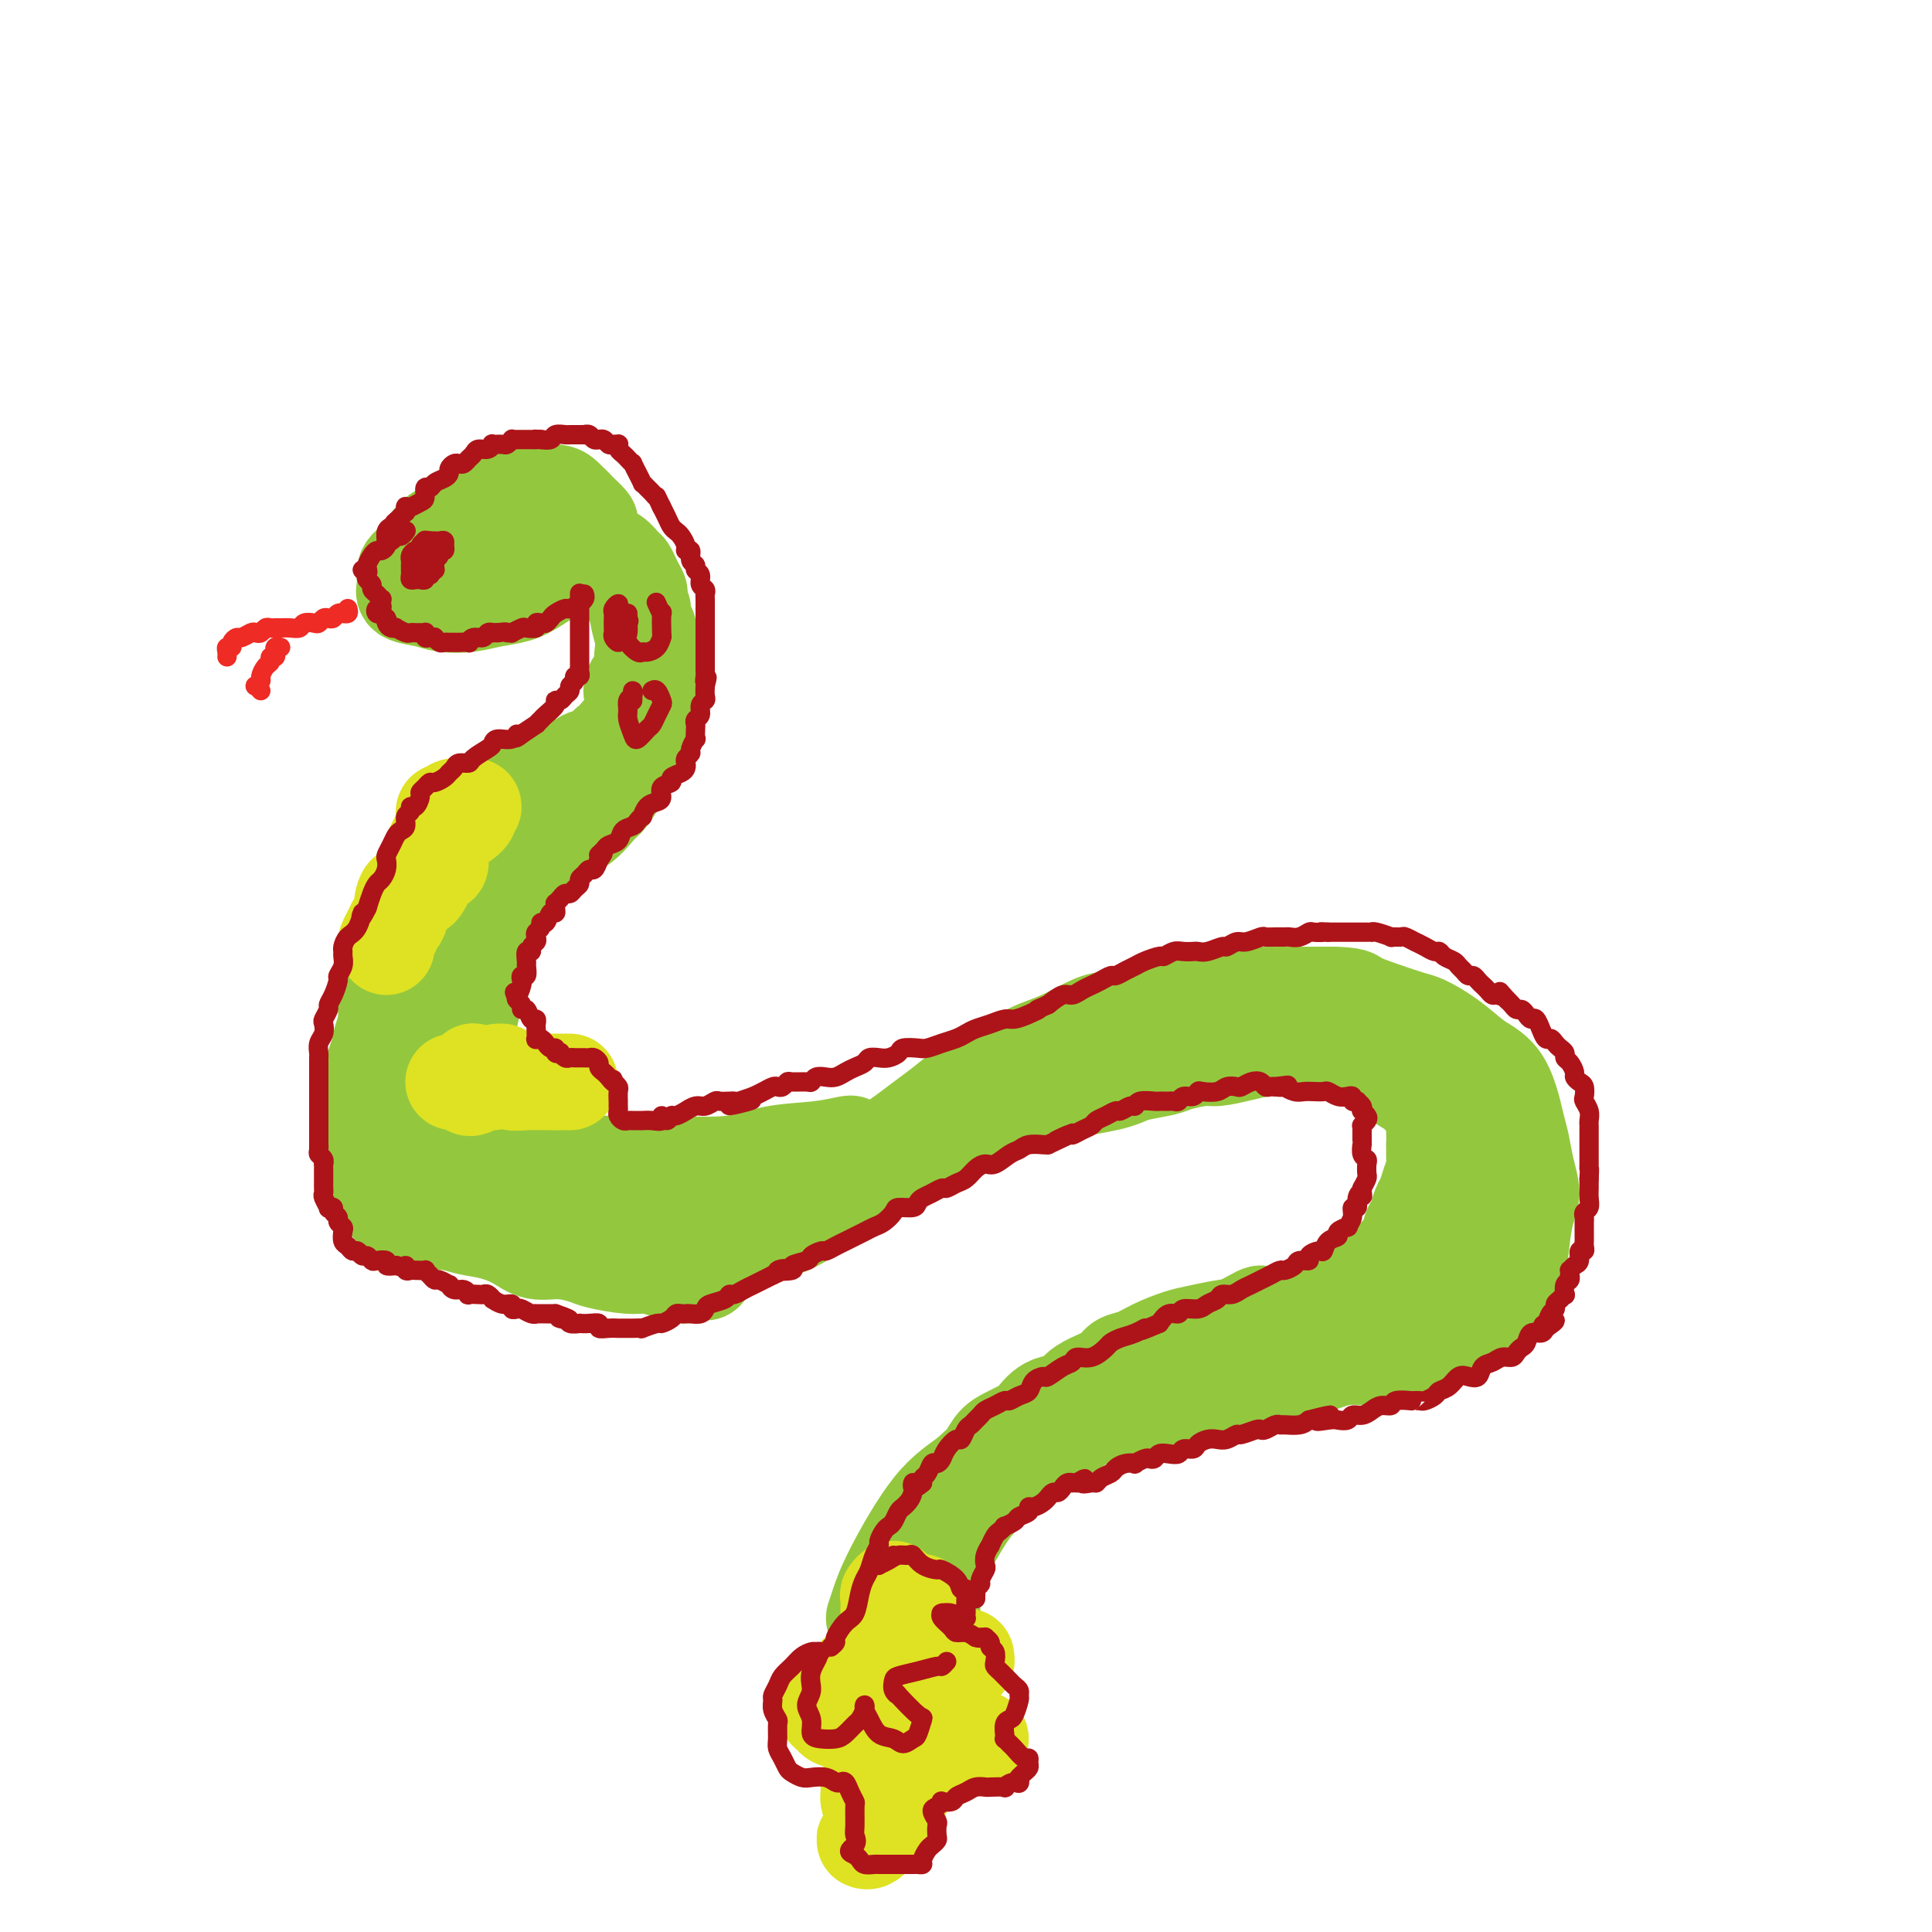 <svg viewBox='0 0 400 400' version='1.1' xmlns='http://www.w3.org/2000/svg' xmlns:xlink='http://www.w3.org/1999/xlink'><g fill='none' stroke='#93C83E' stroke-width='20' stroke-linecap='round' stroke-linejoin='round'><path d='M112,106c-0.326,-0.415 -0.653,-0.830 -1,-1c-0.347,-0.170 -0.716,-0.094 -1,0c-0.284,0.094 -0.484,0.206 -1,0c-0.516,-0.206 -1.349,-0.729 -2,-1c-0.651,-0.271 -1.121,-0.291 -2,0c-0.879,0.291 -2.168,0.891 -3,1c-0.832,0.109 -1.208,-0.273 -2,0c-0.792,0.273 -1.999,1.203 -3,2c-1.001,0.797 -1.794,1.463 -3,2c-1.206,0.537 -2.824,0.946 -4,2c-1.176,1.054 -1.911,2.755 -3,4c-1.089,1.245 -2.533,2.036 -3,3c-0.467,0.964 0.044,2.101 0,3c-0.044,0.899 -0.642,1.558 0,2c0.642,0.442 2.524,0.666 4,1c1.476,0.334 2.546,0.778 4,1c1.454,0.222 3.290,0.221 5,0c1.710,-0.221 3.292,-0.664 5,-1c1.708,-0.336 3.543,-0.566 5,-1c1.457,-0.434 2.538,-1.074 4,-2c1.462,-0.926 3.305,-2.140 5,-3c1.695,-0.860 3.241,-1.367 4,-2c0.759,-0.633 0.732,-1.392 1,-2c0.268,-0.608 0.830,-1.065 1,-2c0.170,-0.935 -0.052,-2.348 0,-3c0.052,-0.652 0.377,-0.543 0,-1c-0.377,-0.457 -1.457,-1.482 -2,-2c-0.543,-0.518 -0.547,-0.531 -1,-1c-0.453,-0.469 -1.353,-1.396 -2,-2c-0.647,-0.604 -1.042,-0.887 -2,-1c-0.958,-0.113 -2.479,-0.057 -4,0'/><path d='M111,102c-2.253,-0.908 -2.386,0.321 -3,1c-0.614,0.679 -1.709,0.809 -3,1c-1.291,0.191 -2.777,0.444 -4,1c-1.223,0.556 -2.183,1.414 -3,2c-0.817,0.586 -1.493,0.899 -2,2c-0.507,1.101 -0.846,2.989 -1,4c-0.154,1.011 -0.122,1.146 0,2c0.122,0.854 0.333,2.429 1,3c0.667,0.571 1.790,0.138 3,0c1.210,-0.138 2.507,0.019 4,0c1.493,-0.019 3.181,-0.212 5,-1c1.819,-0.788 3.767,-2.170 5,-3c1.233,-0.830 1.750,-1.108 3,-2c1.250,-0.892 3.234,-2.397 4,-3c0.766,-0.603 0.313,-0.305 0,-1c-0.313,-0.695 -0.488,-2.383 -1,-3c-0.512,-0.617 -1.361,-0.163 -2,0c-0.639,0.163 -1.068,0.037 -2,0c-0.932,-0.037 -2.368,0.017 -3,0c-0.632,-0.017 -0.460,-0.104 -1,0c-0.540,0.104 -1.793,0.399 -2,1c-0.207,0.601 0.633,1.509 1,2c0.367,0.491 0.262,0.564 1,1c0.738,0.436 2.320,1.234 4,2c1.680,0.766 3.458,1.500 5,2c1.542,0.500 2.847,0.767 4,1c1.153,0.233 2.154,0.433 3,1c0.846,0.567 1.536,1.503 2,2c0.464,0.497 0.702,0.557 1,1c0.298,0.443 0.657,1.269 1,2c0.343,0.731 0.672,1.365 1,2'/><path d='M132,122c0.775,1.245 0.211,0.858 0,1c-0.211,0.142 -0.071,0.812 0,1c0.071,0.188 0.072,-0.108 0,0c-0.072,0.108 -0.216,0.619 0,1c0.216,0.381 0.793,0.632 1,1c0.207,0.368 0.042,0.855 0,1c-0.042,0.145 0.037,-0.050 0,0c-0.037,0.050 -0.190,0.344 0,1c0.190,0.656 0.723,1.674 1,2c0.277,0.326 0.299,-0.038 0,1c-0.299,1.038 -0.917,3.480 -1,5c-0.083,1.520 0.370,2.119 0,3c-0.370,0.881 -1.561,2.045 -2,3c-0.439,0.955 -0.125,1.701 0,2c0.125,0.299 0.063,0.149 0,0'/><path d='M116,111c-0.778,-0.421 -1.557,-0.843 -2,-1c-0.443,-0.157 -0.551,-0.050 -1,0c-0.449,0.050 -1.240,0.044 -1,0c0.240,-0.044 1.509,-0.126 2,0c0.491,0.126 0.203,0.458 1,1c0.797,0.542 2.679,1.293 4,2c1.321,0.707 2.080,1.370 3,2c0.920,0.630 2.001,1.226 3,2c0.999,0.774 1.918,1.725 3,3c1.082,1.275 2.328,2.874 3,4c0.672,1.126 0.768,1.779 1,3c0.232,1.221 0.598,3.010 1,4c0.402,0.990 0.839,1.182 1,2c0.161,0.818 0.047,2.261 0,3c-0.047,0.739 -0.027,0.772 0,1c0.027,0.228 0.060,0.649 0,1c-0.060,0.351 -0.212,0.630 0,1c0.212,0.370 0.789,0.829 1,1c0.211,0.171 0.057,0.052 0,0c-0.057,-0.052 -0.015,-0.039 0,0c0.015,0.039 0.004,0.105 0,0c-0.004,-0.105 -0.001,-0.379 0,0c0.001,0.379 0.000,1.411 0,2c-0.000,0.589 0.001,0.735 0,1c-0.001,0.265 -0.003,0.648 0,1c0.003,0.352 0.012,0.672 0,1c-0.012,0.328 -0.044,0.665 0,1c0.044,0.335 0.166,0.667 0,1c-0.166,0.333 -0.619,0.667 -1,1c-0.381,0.333 -0.691,0.667 -1,1'/><path d='M133,149c-0.263,1.096 0.079,0.335 0,0c-0.079,-0.335 -0.580,-0.244 -1,0c-0.420,0.244 -0.760,0.642 -1,1c-0.240,0.358 -0.380,0.677 -1,1c-0.620,0.323 -1.718,0.650 -2,1c-0.282,0.350 0.253,0.724 0,1c-0.253,0.276 -1.295,0.454 -2,1c-0.705,0.546 -1.073,1.460 -2,2c-0.927,0.540 -2.415,0.707 -3,1c-0.585,0.293 -0.269,0.711 -1,1c-0.731,0.289 -2.510,0.450 -4,1c-1.490,0.550 -2.691,1.491 -4,2c-1.309,0.509 -2.727,0.588 -4,1c-1.273,0.412 -2.403,1.158 -4,2c-1.597,0.842 -3.661,1.780 -5,3c-1.339,1.220 -1.951,2.721 -3,4c-1.049,1.279 -2.533,2.337 -3,3c-0.467,0.663 0.082,0.931 0,2c-0.082,1.069 -0.796,2.938 -1,4c-0.204,1.062 0.102,1.317 0,2c-0.102,0.683 -0.613,1.793 -1,3c-0.387,1.207 -0.652,2.510 -1,3c-0.348,0.490 -0.780,0.168 -1,1c-0.220,0.832 -0.230,2.818 -1,4c-0.770,1.182 -2.301,1.561 -3,2c-0.699,0.439 -0.565,0.940 -1,2c-0.435,1.060 -1.437,2.679 -2,4c-0.563,1.321 -0.687,2.344 -1,3c-0.313,0.656 -0.815,0.946 -1,2c-0.185,1.054 -0.053,2.873 0,4c0.053,1.127 0.026,1.564 0,2'/><path d='M80,212c-2.190,6.641 -1.165,4.243 -1,4c0.165,-0.243 -0.530,1.670 -1,3c-0.470,1.330 -0.714,2.076 -1,3c-0.286,0.924 -0.612,2.027 -1,3c-0.388,0.973 -0.837,1.815 -1,3c-0.163,1.185 -0.042,2.711 0,4c0.042,1.289 0.003,2.341 0,3c-0.003,0.659 0.031,0.924 0,2c-0.031,1.076 -0.126,2.962 0,4c0.126,1.038 0.472,1.229 1,2c0.528,0.771 1.238,2.122 2,3c0.762,0.878 1.577,1.283 2,2c0.423,0.717 0.455,1.748 1,2c0.545,0.252 1.604,-0.273 2,0c0.396,0.273 0.127,1.344 1,2c0.873,0.656 2.886,0.896 4,1c1.114,0.104 1.330,0.072 2,0c0.670,-0.072 1.795,-0.183 3,0c1.205,0.183 2.491,0.661 4,1c1.509,0.339 3.241,0.539 5,1c1.759,0.461 3.546,1.184 5,2c1.454,0.816 2.577,1.725 4,2c1.423,0.275 3.146,-0.085 5,0c1.854,0.085 3.839,0.614 5,1c1.161,0.386 1.498,0.630 3,1c1.502,0.370 4.168,0.866 6,1c1.832,0.134 2.831,-0.094 4,0c1.169,0.094 2.509,0.510 4,1c1.491,0.490 3.132,1.055 4,1c0.868,-0.055 0.962,-0.730 1,-1c0.038,-0.270 0.019,-0.135 0,0'/><path d='M143,263c5.333,0.667 2.667,0.333 0,0'/><path d='M130,158c0.007,0.015 0.014,0.029 0,0c-0.014,-0.029 -0.048,-0.103 0,0c0.048,0.103 0.180,0.382 0,1c-0.180,0.618 -0.672,1.577 -1,2c-0.328,0.423 -0.493,0.312 -1,1c-0.507,0.688 -1.355,2.174 -2,3c-0.645,0.826 -1.086,0.990 -2,2c-0.914,1.010 -2.302,2.864 -4,4c-1.698,1.136 -3.706,1.553 -5,2c-1.294,0.447 -1.875,0.924 -3,2c-1.125,1.076 -2.792,2.752 -4,4c-1.208,1.248 -1.955,2.067 -3,3c-1.045,0.933 -2.389,1.981 -3,3c-0.611,1.019 -0.489,2.010 -1,3c-0.511,0.990 -1.654,1.979 -2,3c-0.346,1.021 0.104,2.074 0,3c-0.104,0.926 -0.764,1.725 -1,3c-0.236,1.275 -0.048,3.026 0,4c0.048,0.974 -0.043,1.173 0,2c0.043,0.827 0.222,2.284 0,4c-0.222,1.716 -0.845,3.691 -1,5c-0.155,1.309 0.157,1.953 0,3c-0.157,1.047 -0.783,2.497 -1,4c-0.217,1.503 -0.027,3.060 0,4c0.027,0.940 -0.111,1.265 0,2c0.111,0.735 0.472,1.882 1,3c0.528,1.118 1.224,2.207 2,3c0.776,0.793 1.632,1.290 2,2c0.368,0.710 0.248,1.631 1,3c0.752,1.369 2.376,3.184 4,5'/><path d='M106,241c2.279,3.267 2.975,2.434 4,3c1.025,0.566 2.379,2.530 4,4c1.621,1.470 3.510,2.447 5,3c1.490,0.553 2.580,0.684 4,1c1.420,0.316 3.168,0.817 5,1c1.832,0.183 3.747,0.046 6,0c2.253,-0.046 4.845,-0.002 7,0c2.155,0.002 3.873,-0.038 5,0c1.127,0.038 1.663,0.155 2,0c0.337,-0.155 0.475,-0.580 0,-1c-0.475,-0.420 -1.564,-0.834 -2,-1c-0.436,-0.166 -0.218,-0.083 0,0'/><path d='M97,233c-1.139,-0.307 -2.278,-0.615 -4,-1c-1.722,-0.385 -4.028,-0.848 -5,-1c-0.972,-0.152 -0.610,0.006 -1,0c-0.390,-0.006 -1.531,-0.178 -2,0c-0.469,0.178 -0.265,0.704 0,1c0.265,0.296 0.590,0.362 1,1c0.410,0.638 0.904,1.848 2,3c1.096,1.152 2.794,2.248 5,3c2.206,0.752 4.918,1.161 7,2c2.082,0.839 3.533,2.107 6,3c2.467,0.893 5.951,1.410 9,2c3.049,0.590 5.663,1.252 8,2c2.337,0.748 4.398,1.581 7,2c2.602,0.419 5.745,0.425 9,0c3.255,-0.425 6.621,-1.280 9,-2c2.379,-0.720 3.772,-1.307 5,-2c1.228,-0.693 2.292,-1.494 3,-2c0.708,-0.506 1.059,-0.716 1,-1c-0.059,-0.284 -0.530,-0.642 -1,-1'/><path d='M102,239c0.446,0.415 0.891,0.829 0,1c-0.891,0.171 -3.119,0.098 -4,0c-0.881,-0.098 -0.416,-0.222 0,0c0.416,0.222 0.782,0.791 2,1c1.218,0.209 3.289,0.058 6,0c2.711,-0.058 6.062,-0.022 9,0c2.938,0.022 5.463,0.031 9,0c3.537,-0.031 8.086,-0.103 13,0c4.914,0.103 10.194,0.380 14,0c3.806,-0.380 6.137,-1.419 9,-2c2.863,-0.581 6.256,-0.705 9,-1c2.744,-0.295 4.839,-0.759 6,-1c1.161,-0.241 1.390,-0.257 1,0c-0.390,0.257 -1.397,0.788 -2,1c-0.603,0.212 -0.801,0.106 -1,0'/><path d='M135,251c-1.149,1.312 -2.298,2.624 -3,3c-0.702,0.376 -0.957,-0.185 -1,0c-0.043,0.185 0.125,1.115 1,2c0.875,0.885 2.458,1.725 4,2c1.542,0.275 3.043,-0.015 5,0c1.957,0.015 4.371,0.334 7,0c2.629,-0.334 5.475,-1.322 8,-2c2.525,-0.678 4.731,-1.046 7,-2c2.269,-0.954 4.602,-2.496 7,-4c2.398,-1.504 4.861,-2.972 6,-4c1.139,-1.028 0.954,-1.615 2,-3c1.046,-1.385 3.321,-3.568 5,-5c1.679,-1.432 2.761,-2.113 4,-3c1.239,-0.887 2.637,-1.980 4,-3c1.363,-1.020 2.693,-1.968 4,-3c1.307,-1.032 2.593,-2.150 4,-3c1.407,-0.850 2.937,-1.434 4,-2c1.063,-0.566 1.660,-1.115 3,-2c1.340,-0.885 3.424,-2.107 5,-3c1.576,-0.893 2.642,-1.457 4,-2c1.358,-0.543 3.006,-1.067 5,-2c1.994,-0.933 4.334,-2.277 6,-3c1.666,-0.723 2.659,-0.824 4,-1c1.341,-0.176 3.030,-0.425 5,-1c1.970,-0.575 4.223,-1.475 6,-2c1.777,-0.525 3.079,-0.677 5,-1c1.921,-0.323 4.459,-0.819 7,-1c2.541,-0.181 5.083,-0.049 7,0c1.917,0.049 3.208,0.013 5,0c1.792,-0.013 4.083,-0.004 6,0c1.917,0.004 3.458,0.002 5,0'/><path d='M276,206c4.476,0.136 4.166,0.475 5,1c0.834,0.525 2.810,1.236 5,2c2.190,0.764 4.592,1.580 6,2c1.408,0.420 1.823,0.445 3,1c1.177,0.555 3.117,1.639 5,3c1.883,1.361 3.709,3.000 5,4c1.291,1.000 2.048,1.361 3,2c0.952,0.639 2.100,1.555 3,3c0.900,1.445 1.552,3.419 2,5c0.448,1.581 0.692,2.770 1,4c0.308,1.230 0.682,2.502 1,4c0.318,1.498 0.582,3.221 1,5c0.418,1.779 0.992,3.615 1,5c0.008,1.385 -0.548,2.319 -1,4c-0.452,1.681 -0.800,4.109 -1,6c-0.200,1.891 -0.253,3.245 -1,5c-0.747,1.755 -2.190,3.912 -3,5c-0.810,1.088 -0.989,1.107 -2,2c-1.011,0.893 -2.855,2.660 -4,4c-1.145,1.340 -1.593,2.252 -3,3c-1.407,0.748 -3.775,1.331 -6,2c-2.225,0.669 -4.306,1.422 -6,2c-1.694,0.578 -3.000,0.980 -5,1c-2.000,0.020 -4.694,-0.342 -7,0c-2.306,0.342 -4.226,1.390 -7,2c-2.774,0.610 -6.404,0.784 -9,1c-2.596,0.216 -4.160,0.475 -7,1c-2.840,0.525 -6.957,1.316 -10,2c-3.043,0.684 -5.012,1.261 -8,2c-2.988,0.739 -6.997,1.640 -11,3c-4.003,1.360 -8.002,3.180 -12,5'/><path d='M214,297c-7.373,3.118 -10.304,5.913 -13,8c-2.696,2.087 -5.156,3.467 -8,7c-2.844,3.533 -6.074,9.221 -8,13c-1.926,3.779 -2.550,5.651 -3,7c-0.450,1.349 -0.725,2.174 -1,3'/><path d='M160,246c-0.003,0.340 -0.006,0.680 0,1c0.006,0.320 0.022,0.620 0,1c-0.022,0.380 -0.081,0.840 0,1c0.081,0.160 0.303,0.018 1,0c0.697,-0.018 1.871,0.087 3,0c1.129,-0.087 2.214,-0.365 4,-1c1.786,-0.635 4.272,-1.625 6,-2c1.728,-0.375 2.698,-0.135 4,-1c1.302,-0.865 2.937,-2.837 5,-4c2.063,-1.163 4.555,-1.519 6,-2c1.445,-0.481 1.841,-1.088 3,-2c1.159,-0.912 3.079,-2.128 5,-3c1.921,-0.872 3.843,-1.399 5,-2c1.157,-0.601 1.550,-1.274 3,-2c1.450,-0.726 3.956,-1.504 6,-2c2.044,-0.496 3.625,-0.710 5,-1c1.375,-0.290 2.543,-0.655 4,-1c1.457,-0.345 3.202,-0.670 5,-1c1.798,-0.330 3.648,-0.666 5,-1c1.352,-0.334 2.208,-0.668 3,-1c0.792,-0.332 1.522,-0.663 3,-1c1.478,-0.337 3.703,-0.682 5,-1c1.297,-0.318 1.666,-0.611 3,-1c1.334,-0.389 3.633,-0.875 5,-1c1.367,-0.125 1.803,0.109 3,0c1.197,-0.109 3.156,-0.562 5,-1c1.844,-0.438 3.574,-0.860 5,-1c1.426,-0.140 2.547,0.004 4,0c1.453,-0.004 3.237,-0.155 5,0c1.763,0.155 3.504,0.616 5,1c1.496,0.384 2.748,0.692 4,1'/><path d='M280,219c6.254,-0.023 3.889,0.419 4,1c0.111,0.581 2.698,1.302 4,2c1.302,0.698 1.319,1.374 2,2c0.681,0.626 2.025,1.203 3,2c0.975,0.797 1.582,1.813 2,2c0.418,0.187 0.648,-0.457 1,0c0.352,0.457 0.826,2.013 1,3c0.174,0.987 0.047,1.404 0,2c-0.047,0.596 -0.016,1.370 0,2c0.016,0.630 0.015,1.117 0,2c-0.015,0.883 -0.046,2.161 0,3c0.046,0.839 0.167,1.240 0,2c-0.167,0.760 -0.622,1.878 -1,3c-0.378,1.122 -0.677,2.249 -1,3c-0.323,0.751 -0.668,1.128 -1,2c-0.332,0.872 -0.652,2.241 -1,3c-0.348,0.759 -0.726,0.909 -1,2c-0.274,1.091 -0.445,3.122 -1,4c-0.555,0.878 -1.494,0.601 -2,1c-0.506,0.399 -0.577,1.474 -1,2c-0.423,0.526 -1.197,0.504 -2,1c-0.803,0.496 -1.635,1.509 -2,2c-0.365,0.491 -0.261,0.461 -1,1c-0.739,0.539 -2.319,1.646 -3,2c-0.681,0.354 -0.464,-0.046 -1,0c-0.536,0.046 -1.826,0.537 -3,1c-1.174,0.463 -2.232,0.897 -3,1c-0.768,0.103 -1.245,-0.126 -2,0c-0.755,0.126 -1.787,0.607 -3,1c-1.213,0.393 -2.606,0.696 -4,1'/><path d='M264,272c-4.196,1.438 -2.687,0.034 -3,0c-0.313,-0.034 -2.450,1.303 -4,2c-1.550,0.697 -2.515,0.754 -4,1c-1.485,0.246 -3.490,0.681 -5,1c-1.510,0.319 -2.524,0.522 -4,1c-1.476,0.478 -3.413,1.230 -5,2c-1.587,0.770 -2.824,1.557 -4,2c-1.176,0.443 -2.291,0.543 -3,1c-0.709,0.457 -1.011,1.272 -2,2c-0.989,0.728 -2.665,1.369 -4,2c-1.335,0.631 -2.330,1.253 -3,2c-0.670,0.747 -1.015,1.618 -2,2c-0.985,0.382 -2.610,0.275 -4,1c-1.390,0.725 -2.547,2.281 -3,3c-0.453,0.719 -0.204,0.601 -1,1c-0.796,0.399 -2.637,1.315 -4,2c-1.363,0.685 -2.248,1.139 -3,2c-0.752,0.861 -1.371,2.130 -2,3c-0.629,0.870 -1.267,1.340 -2,2c-0.733,0.660 -1.560,1.510 -2,2c-0.440,0.490 -0.494,0.621 -1,1c-0.506,0.379 -1.463,1.008 -2,2c-0.537,0.992 -0.654,2.348 -1,3c-0.346,0.652 -0.920,0.600 -1,1c-0.080,0.400 0.333,1.253 0,2c-0.333,0.747 -1.414,1.390 -2,2c-0.586,0.610 -0.679,1.188 -1,2c-0.321,0.812 -0.869,1.857 -1,3c-0.131,1.143 0.157,2.385 0,3c-0.157,0.615 -0.759,0.604 -1,1c-0.241,0.396 -0.120,1.198 0,2'/><path d='M190,328c-0.839,3.224 0.564,1.785 1,2c0.436,0.215 -0.093,2.083 0,3c0.093,0.917 0.810,0.884 1,1c0.190,0.116 -0.145,0.380 0,1c0.145,0.620 0.770,1.596 1,2c0.230,0.404 0.065,0.234 0,0c-0.065,-0.234 -0.029,-0.534 0,-1c0.029,-0.466 0.052,-1.099 0,-2c-0.052,-0.901 -0.177,-2.071 0,-3c0.177,-0.929 0.657,-1.619 1,-3c0.343,-1.381 0.549,-3.455 1,-5c0.451,-1.545 1.145,-2.562 2,-4c0.855,-1.438 1.870,-3.298 3,-5c1.130,-1.702 2.377,-3.247 4,-5c1.623,-1.753 3.624,-3.715 5,-5c1.376,-1.285 2.128,-1.893 4,-3c1.872,-1.107 4.862,-2.712 7,-4c2.138,-1.288 3.422,-2.260 5,-3c1.578,-0.740 3.449,-1.249 6,-2c2.551,-0.751 5.782,-1.743 8,-2c2.218,-0.257 3.422,0.222 5,0c1.578,-0.222 3.531,-1.146 6,-2c2.469,-0.854 5.454,-1.637 7,-2c1.546,-0.363 1.654,-0.306 3,-1c1.346,-0.694 3.929,-2.139 6,-3c2.071,-0.861 3.630,-1.137 5,-2c1.370,-0.863 2.549,-2.314 4,-3c1.451,-0.686 3.172,-0.606 5,-1c1.828,-0.394 3.761,-1.260 5,-2c1.239,-0.740 1.782,-1.354 3,-2c1.218,-0.646 3.109,-1.323 5,-2'/><path d='M293,270c5.726,-2.807 3.541,-2.326 3,-3c-0.541,-0.674 0.563,-2.504 2,-4c1.437,-1.496 3.208,-2.659 4,-4c0.792,-1.341 0.606,-2.862 1,-4c0.394,-1.138 1.370,-1.895 2,-3c0.630,-1.105 0.915,-2.559 1,-4c0.085,-1.441 -0.031,-2.869 0,-4c0.031,-1.131 0.208,-1.965 0,-3c-0.208,-1.035 -0.803,-2.273 -1,-3c-0.197,-0.727 0.003,-0.944 0,-1c-0.003,-0.056 -0.210,0.051 0,0c0.210,-0.051 0.837,-0.258 1,0c0.163,0.258 -0.138,0.983 0,2c0.138,1.017 0.713,2.328 1,4c0.287,1.672 0.284,3.706 0,5c-0.284,1.294 -0.851,1.847 -1,3c-0.149,1.153 0.118,2.904 0,4c-0.118,1.096 -0.621,1.537 -1,2c-0.379,0.463 -0.634,0.949 -1,1c-0.366,0.051 -0.845,-0.332 -1,-1c-0.155,-0.668 0.012,-1.619 0,-2c-0.012,-0.381 -0.202,-0.190 0,-1c0.202,-0.810 0.796,-2.622 1,-4c0.204,-1.378 0.017,-2.324 0,-3c-0.017,-0.676 0.136,-1.084 0,-2c-0.136,-0.916 -0.560,-2.340 -1,-3c-0.440,-0.660 -0.894,-0.555 -1,-1c-0.106,-0.445 0.137,-1.439 0,-2c-0.137,-0.561 -0.652,-0.690 -1,-1c-0.348,-0.310 -0.528,-0.803 -1,-1c-0.472,-0.197 -1.236,-0.099 -2,0'/><path d='M298,237c-1.000,-0.778 -1.000,-0.222 -1,0c0.000,0.222 0.000,0.111 0,0'/></g>
<g fill='none' stroke='#DEE222' stroke-width='20' stroke-linecap='round' stroke-linejoin='round'><path d='M92,170c0.029,-0.301 0.058,-0.603 0,-1c-0.058,-0.397 -0.203,-0.891 0,-1c0.203,-0.109 0.753,0.166 1,0c0.247,-0.166 0.191,-0.773 1,-1c0.809,-0.227 2.482,-0.073 3,0c0.518,0.073 -0.119,0.066 0,0c0.119,-0.066 0.996,-0.191 1,0c0.004,0.191 -0.863,0.698 -1,1c-0.137,0.302 0.457,0.399 0,1c-0.457,0.601 -1.966,1.705 -3,2c-1.034,0.295 -1.594,-0.220 -2,0c-0.406,0.220 -0.659,1.173 -1,2c-0.341,0.827 -0.771,1.527 -1,2c-0.229,0.473 -0.256,0.719 0,1c0.256,0.281 0.794,0.597 1,1c0.206,0.403 0.079,0.894 0,1c-0.079,0.106 -0.109,-0.171 0,0c0.109,0.171 0.356,0.791 0,1c-0.356,0.209 -1.314,0.006 -2,1c-0.686,0.994 -1.101,3.186 -2,4c-0.899,0.814 -2.283,0.249 -3,1c-0.717,0.751 -0.767,2.817 -1,4c-0.233,1.183 -0.650,1.482 -1,2c-0.350,0.518 -0.633,1.255 -1,2c-0.367,0.745 -0.819,1.499 -1,2c-0.181,0.501 -0.090,0.751 0,1'/><path d='M94,224c0.024,-0.002 0.048,-0.003 0,0c-0.048,0.003 -0.167,0.011 0,0c0.167,-0.011 0.619,-0.042 1,0c0.381,0.042 0.690,0.158 1,0c0.310,-0.158 0.620,-0.588 1,-1c0.380,-0.412 0.830,-0.805 1,-1c0.170,-0.195 0.059,-0.192 0,0c-0.059,0.192 -0.066,0.574 0,1c0.066,0.426 0.205,0.895 0,1c-0.205,0.105 -0.755,-0.153 -1,0c-0.245,0.153 -0.186,0.718 0,1c0.186,0.282 0.499,0.282 1,0c0.501,-0.282 1.191,-0.846 2,-1c0.809,-0.154 1.737,0.101 2,0c0.263,-0.101 -0.141,-0.559 0,-1c0.141,-0.441 0.826,-0.865 1,-1c0.174,-0.135 -0.162,0.020 0,0c0.162,-0.020 0.821,-0.216 1,0c0.179,0.216 -0.120,0.842 0,1c0.120,0.158 0.661,-0.154 1,0c0.339,0.154 0.475,0.773 1,1c0.525,0.227 1.440,0.061 3,0c1.560,-0.061 3.766,-0.016 5,0c1.234,0.016 1.495,0.005 2,0c0.505,-0.005 1.252,-0.002 2,0'/><path d='M184,334c0.000,-0.002 0.000,-0.005 0,0c-0.000,0.005 -0.000,0.017 0,0c0.000,-0.017 0.000,-0.064 0,0c-0.000,0.064 -0.001,0.239 0,0c0.001,-0.239 0.004,-0.891 0,-1c-0.004,-0.109 -0.015,0.327 0,0c0.015,-0.327 0.057,-1.416 0,-2c-0.057,-0.584 -0.211,-0.662 0,-1c0.211,-0.338 0.787,-0.935 1,-1c0.213,-0.065 0.061,0.404 0,1c-0.061,0.596 -0.032,1.321 0,2c0.032,0.679 0.068,1.312 0,2c-0.068,0.688 -0.239,1.430 0,2c0.239,0.570 0.890,0.969 1,1c0.110,0.031 -0.321,-0.304 0,-1c0.321,-0.696 1.393,-1.752 2,-2c0.607,-0.248 0.750,0.314 1,0c0.250,-0.314 0.607,-1.503 1,-2c0.393,-0.497 0.822,-0.302 1,0c0.178,0.302 0.104,0.712 0,1c-0.104,0.288 -0.238,0.455 0,1c0.238,0.545 0.849,1.467 1,2c0.151,0.533 -0.159,0.678 0,1c0.159,0.322 0.785,0.823 1,1c0.215,0.177 0.017,0.030 0,0c-0.017,-0.030 0.147,0.055 0,0c-0.147,-0.055 -0.607,-0.252 -1,-1c-0.393,-0.748 -0.721,-2.048 -1,-3c-0.279,-0.952 -0.508,-1.558 -1,-2c-0.492,-0.442 -1.246,-0.721 -2,-1'/><path d='M188,331c-1.072,-0.761 -1.751,-0.165 -2,0c-0.249,0.165 -0.067,-0.103 0,0c0.067,0.103 0.018,0.575 0,1c-0.018,0.425 -0.005,0.801 0,1c0.005,0.199 0.000,0.221 0,1c-0.000,0.779 0.003,2.314 0,3c-0.003,0.686 -0.014,0.522 0,1c0.014,0.478 0.052,1.596 0,2c-0.052,0.404 -0.195,0.094 0,0c0.195,-0.094 0.727,0.030 1,0c0.273,-0.030 0.288,-0.212 0,0c-0.288,0.212 -0.880,0.817 -1,1c-0.120,0.183 0.231,-0.057 0,0c-0.231,0.057 -1.045,0.409 -2,1c-0.955,0.591 -2.050,1.419 -3,2c-0.950,0.581 -1.754,0.915 -3,2c-1.246,1.085 -2.935,2.921 -4,4c-1.065,1.079 -1.505,1.402 -2,2c-0.495,0.598 -1.044,1.472 -1,2c0.044,0.528 0.683,0.708 1,1c0.317,0.292 0.313,0.694 1,1c0.687,0.306 2.065,0.515 3,1c0.935,0.485 1.428,1.244 2,2c0.572,0.756 1.225,1.507 2,2c0.775,0.493 1.673,0.726 2,1c0.327,0.274 0.085,0.588 0,1c-0.085,0.412 -0.012,0.923 0,1c0.012,0.077 -0.038,-0.278 0,0c0.038,0.278 0.164,1.190 0,2c-0.164,0.810 -0.618,1.517 -1,2c-0.382,0.483 -0.691,0.741 -1,1'/><path d='M180,369c-0.277,1.301 0.031,1.555 0,2c-0.031,0.445 -0.401,1.082 0,2c0.401,0.918 1.572,2.116 2,3c0.428,0.884 0.115,1.452 0,2c-0.115,0.548 -0.030,1.074 0,1c0.030,-0.074 0.005,-0.750 0,-1c-0.005,-0.250 0.010,-0.073 0,0c-0.010,0.073 -0.046,0.044 0,0c0.046,-0.044 0.173,-0.102 0,0c-0.173,0.102 -0.646,0.364 -1,1c-0.354,0.636 -0.587,1.645 -1,2c-0.413,0.355 -1.005,0.055 -1,0c0.005,-0.055 0.605,0.134 1,0c0.395,-0.134 0.583,-0.590 1,-1c0.417,-0.410 1.064,-0.772 2,-2c0.936,-1.228 2.161,-3.322 3,-5c0.839,-1.678 1.292,-2.941 2,-4c0.708,-1.059 1.671,-1.916 3,-3c1.329,-1.084 3.025,-2.396 4,-3c0.975,-0.604 1.228,-0.502 2,-1c0.772,-0.498 2.061,-1.598 3,-2c0.939,-0.402 1.527,-0.107 2,0c0.473,0.107 0.829,0.027 1,0c0.171,-0.027 0.156,0.000 0,0c-0.156,-0.000 -0.454,-0.028 -1,0c-0.546,0.028 -1.340,0.111 -2,0c-0.660,-0.111 -1.185,-0.417 -2,-1c-0.815,-0.583 -1.919,-1.445 -3,-2c-1.081,-0.555 -2.137,-0.803 -3,-1c-0.863,-0.197 -1.532,-0.342 -2,-1c-0.468,-0.658 -0.734,-1.829 -1,-3'/><path d='M189,352c-2.214,-1.295 -0.748,-0.534 0,-1c0.748,-0.466 0.778,-2.160 1,-3c0.222,-0.840 0.636,-0.827 1,-1c0.364,-0.173 0.678,-0.532 1,-1c0.322,-0.468 0.653,-1.043 1,-1c0.347,0.043 0.710,0.706 1,1c0.290,0.294 0.509,0.220 1,0c0.491,-0.220 1.255,-0.585 2,-1c0.745,-0.415 1.470,-0.881 2,-1c0.530,-0.119 0.866,0.109 1,0c0.134,-0.109 0.067,-0.554 0,-1'/></g>
<g fill='none' stroke='#EE2B24' stroke-width='4' stroke-linecap='round' stroke-linejoin='round'><path d='M72,126c0.120,0.425 0.239,0.850 0,1c-0.239,0.150 -0.838,0.026 -1,0c-0.162,-0.026 0.111,0.044 0,0c-0.111,-0.044 -0.607,-0.204 -1,0c-0.393,0.204 -0.681,0.773 -1,1c-0.319,0.227 -0.667,0.112 -1,0c-0.333,-0.112 -0.652,-0.222 -1,0c-0.348,0.222 -0.726,0.778 -1,1c-0.274,0.222 -0.444,0.112 -1,0c-0.556,-0.112 -1.497,-0.226 -2,0c-0.503,0.226 -0.569,0.793 -1,1c-0.431,0.207 -1.229,0.054 -2,0c-0.771,-0.054 -1.516,-0.011 -2,0c-0.484,0.011 -0.707,-0.011 -1,0c-0.293,0.011 -0.655,0.054 -1,0c-0.345,-0.054 -0.674,-0.207 -1,0c-0.326,0.207 -0.650,0.773 -1,1c-0.350,0.227 -0.725,0.116 -1,0c-0.275,-0.116 -0.451,-0.237 -1,0c-0.549,0.237 -1.471,0.833 -2,1c-0.529,0.167 -0.663,-0.096 -1,0c-0.337,0.096 -0.875,0.551 -1,1c-0.125,0.449 0.163,0.891 0,1c-0.163,0.109 -0.776,-0.115 -1,0c-0.224,0.115 -0.060,0.569 0,1c0.060,0.431 0.017,0.837 0,1c-0.017,0.163 -0.009,0.081 0,0'/><path d='M58,134c-0.031,-0.009 -0.061,-0.018 0,0c0.061,0.018 0.214,0.061 0,0c-0.214,-0.061 -0.793,-0.228 -1,0c-0.207,0.228 -0.041,0.849 0,1c0.041,0.151 -0.044,-0.168 0,0c0.044,0.168 0.218,0.822 0,1c-0.218,0.178 -0.828,-0.121 -1,0c-0.172,0.121 0.094,0.663 0,1c-0.094,0.337 -0.548,0.468 -1,1c-0.452,0.532 -0.903,1.466 -1,2c-0.097,0.534 0.160,0.669 0,1c-0.160,0.331 -0.735,0.858 -1,1c-0.265,0.142 -0.218,-0.102 0,0c0.218,0.102 0.609,0.551 1,1'/></g>
<g fill='none' stroke='#AD1419' stroke-width='4' stroke-linecap='round' stroke-linejoin='round'><path d='M88,112c-0.445,0.303 -0.890,0.606 -1,1c-0.110,0.394 0.114,0.879 0,1c-0.114,0.121 -0.567,-0.122 -1,0c-0.433,0.122 -0.848,0.610 -1,1c-0.152,0.390 -0.042,0.683 0,1c0.042,0.317 0.014,0.659 0,1c-0.014,0.341 -0.015,0.679 0,1c0.015,0.321 0.047,0.623 0,1c-0.047,0.377 -0.171,0.829 0,1c0.171,0.171 0.638,0.060 1,0c0.362,-0.060 0.619,-0.069 1,0c0.381,0.069 0.886,0.216 1,0c0.114,-0.216 -0.162,-0.794 0,-1c0.162,-0.206 0.761,-0.040 1,0c0.239,0.040 0.117,-0.045 0,0c-0.117,0.045 -0.229,0.219 0,0c0.229,-0.219 0.797,-0.832 1,-1c0.203,-0.168 0.039,0.109 0,0c-0.039,-0.109 0.046,-0.602 0,-1c-0.046,-0.398 -0.223,-0.699 0,-1c0.223,-0.301 0.844,-0.603 1,-1c0.156,-0.397 -0.155,-0.890 0,-1c0.155,-0.110 0.774,0.163 1,0c0.226,-0.163 0.057,-0.762 0,-1c-0.057,-0.238 -0.004,-0.116 0,0c0.004,0.116 -0.041,0.227 0,0c0.041,-0.227 0.168,-0.793 0,-1c-0.168,-0.207 -0.633,-0.055 -1,0c-0.367,0.055 -0.637,0.015 -1,0c-0.363,-0.015 -0.818,-0.004 -1,0c-0.182,0.004 -0.091,0.002 0,0'/><path d='M89,112c-0.691,-0.077 -0.917,-0.268 -1,0c-0.083,0.268 -0.022,0.995 0,1c0.022,0.005 0.006,-0.713 0,-1c-0.006,-0.287 -0.003,-0.144 0,0'/><path d='M88,114c-0.000,-0.000 -0.000,-0.001 0,0c0.000,0.001 0.000,0.003 0,0c-0.000,-0.003 -0.000,-0.012 0,0c0.000,0.012 0.000,0.046 0,0c-0.000,-0.046 -0.000,-0.170 0,0c0.000,0.170 0.000,0.635 0,1c-0.000,0.365 -0.000,0.631 0,1c0.000,0.369 0.000,0.842 0,1c-0.000,0.158 -0.001,0.000 0,0c0.001,-0.000 0.005,0.157 0,0c-0.005,-0.157 -0.019,-0.628 0,-1c0.019,-0.372 0.072,-0.646 0,-1c-0.072,-0.354 -0.268,-0.788 0,-1c0.268,-0.212 1.000,-0.201 1,0c0.000,0.201 -0.731,0.593 -1,1c-0.269,0.407 -0.077,0.831 0,1c0.077,0.169 0.038,0.085 0,0'/><path d='M84,110c0.006,-0.009 0.013,-0.017 0,0c-0.013,0.017 -0.045,0.061 0,0c0.045,-0.061 0.166,-0.227 0,0c-0.166,0.227 -0.618,0.848 -1,1c-0.382,0.152 -0.694,-0.166 -1,0c-0.306,0.166 -0.607,0.814 -1,1c-0.393,0.186 -0.879,-0.092 -1,0c-0.121,0.092 0.121,0.553 0,1c-0.121,0.447 -0.606,0.880 -1,1c-0.394,0.120 -0.699,-0.073 -1,0c-0.301,0.073 -0.599,0.411 -1,1c-0.401,0.589 -0.906,1.429 -1,2c-0.094,0.571 0.222,0.874 0,1c-0.222,0.126 -0.984,0.075 -1,0c-0.016,-0.075 0.713,-0.175 1,0c0.287,0.175 0.133,0.625 0,1c-0.133,0.375 -0.246,0.675 0,1c0.246,0.325 0.849,0.674 1,1c0.151,0.326 -0.152,0.627 0,1c0.152,0.373 0.759,0.817 1,1c0.241,0.183 0.117,0.104 0,0c-0.117,-0.104 -0.227,-0.234 0,0c0.227,0.234 0.789,0.832 1,1c0.211,0.168 0.069,-0.095 0,0c-0.069,0.095 -0.067,0.547 0,1c0.067,0.453 0.199,0.905 0,1c-0.199,0.095 -0.730,-0.168 -1,0c-0.270,0.168 -0.278,0.767 0,1c0.278,0.233 0.844,0.101 1,0c0.156,-0.101 -0.098,-0.172 0,0c0.098,0.172 0.549,0.586 1,1'/><path d='M80,128c0.630,1.657 0.206,0.299 0,0c-0.206,-0.299 -0.192,0.459 0,1c0.192,0.541 0.562,0.863 1,1c0.438,0.137 0.943,0.089 1,0c0.057,-0.089 -0.336,-0.220 0,0c0.336,0.220 1.400,0.791 2,1c0.600,0.209 0.735,0.055 1,0c0.265,-0.055 0.659,-0.011 1,0c0.341,0.011 0.630,-0.011 1,0c0.370,0.011 0.821,0.056 1,0c0.179,-0.056 0.086,-0.212 0,0c-0.086,0.212 -0.163,0.793 0,1c0.163,0.207 0.568,0.041 1,0c0.432,-0.041 0.891,0.041 1,0c0.109,-0.041 -0.131,-0.207 0,0c0.131,0.207 0.632,0.788 1,1c0.368,0.212 0.604,0.057 1,0c0.396,-0.057 0.951,-0.016 1,0c0.049,0.016 -0.408,0.005 0,0c0.408,-0.005 1.680,-0.005 2,0c0.320,0.005 -0.314,0.017 0,0c0.314,-0.017 1.575,-0.061 2,0c0.425,0.061 0.013,0.227 0,0c-0.013,-0.227 0.374,-0.845 1,-1c0.626,-0.155 1.491,0.155 2,0c0.509,-0.155 0.662,-0.773 1,-1c0.338,-0.227 0.860,-0.061 1,0c0.140,0.061 -0.103,0.017 0,0c0.103,-0.017 0.551,-0.009 1,0'/><path d='M103,131c2.241,-0.305 1.842,-0.068 2,0c0.158,0.068 0.873,-0.033 1,0c0.127,0.033 -0.335,0.201 0,0c0.335,-0.201 1.466,-0.772 2,-1c0.534,-0.228 0.472,-0.113 1,0c0.528,0.113 1.647,0.223 2,0c0.353,-0.223 -0.061,-0.780 0,-1c0.061,-0.220 0.598,-0.101 1,0c0.402,0.101 0.670,0.186 1,0c0.330,-0.186 0.723,-0.642 1,-1c0.277,-0.358 0.437,-0.617 1,-1c0.563,-0.383 1.528,-0.890 2,-1c0.472,-0.110 0.452,0.177 1,0c0.548,-0.177 1.663,-0.818 2,-1c0.337,-0.182 -0.106,0.096 0,0c0.106,-0.096 0.759,-0.564 1,-1c0.241,-0.436 0.069,-0.839 0,-1c-0.069,-0.161 -0.034,-0.081 0,0'/><path d='M120,123c-0.000,-0.014 -0.000,-0.029 0,0c0.000,0.029 0.000,0.101 0,0c-0.000,-0.101 -0.000,-0.375 0,0c0.000,0.375 0.000,1.400 0,2c-0.000,0.600 -0.000,0.776 0,1c0.000,0.224 0.000,0.498 0,1c-0.000,0.502 -0.000,1.233 0,2c0.000,0.767 0.000,1.568 0,2c-0.000,0.432 -0.000,0.493 0,1c0.000,0.507 0.000,1.459 0,2c-0.000,0.541 -0.000,0.671 0,1c0.000,0.329 0.000,0.858 0,1c-0.000,0.142 -0.000,-0.103 0,0c0.000,0.103 0.001,0.553 0,1c-0.001,0.447 -0.004,0.889 0,1c0.004,0.111 0.016,-0.111 0,0c-0.016,0.111 -0.061,0.555 0,1c0.061,0.445 0.227,0.893 0,1c-0.227,0.107 -0.849,-0.126 -1,0c-0.151,0.126 0.167,0.612 0,1c-0.167,0.388 -0.820,0.678 -1,1c-0.180,0.322 0.111,0.677 0,1c-0.111,0.323 -0.625,0.615 -1,1c-0.375,0.385 -0.611,0.862 -1,1c-0.389,0.138 -0.932,-0.064 -1,0c-0.068,0.064 0.338,0.394 0,1c-0.338,0.606 -1.419,1.488 -2,2c-0.581,0.512 -0.661,0.653 -1,1c-0.339,0.347 -0.937,0.901 -1,1c-0.063,0.099 0.411,-0.257 0,0c-0.411,0.257 -1.705,1.129 -3,2'/><path d='M108,152c-1.912,1.637 -1.193,0.231 -1,0c0.193,-0.231 -0.141,0.715 -1,1c-0.859,0.285 -2.242,-0.091 -3,0c-0.758,0.091 -0.889,0.651 -1,1c-0.111,0.349 -0.201,0.489 -1,1c-0.799,0.511 -2.308,1.394 -3,2c-0.692,0.606 -0.565,0.936 -1,1c-0.435,0.064 -1.430,-0.136 -2,0c-0.570,0.136 -0.716,0.610 -1,1c-0.284,0.390 -0.706,0.696 -1,1c-0.294,0.304 -0.461,0.607 -1,1c-0.539,0.393 -1.450,0.878 -2,1c-0.550,0.122 -0.738,-0.117 -1,0c-0.262,0.117 -0.596,0.591 -1,1c-0.404,0.409 -0.878,0.754 -1,1c-0.122,0.246 0.107,0.394 0,1c-0.107,0.606 -0.550,1.672 -1,2c-0.450,0.328 -0.908,-0.081 -1,0c-0.092,0.081 0.183,0.651 0,1c-0.183,0.349 -0.822,0.477 -1,1c-0.178,0.523 0.106,1.439 0,2c-0.106,0.561 -0.603,0.765 -1,1c-0.397,0.235 -0.694,0.499 -1,1c-0.306,0.501 -0.621,1.237 -1,2c-0.379,0.763 -0.823,1.552 -1,2c-0.177,0.448 -0.089,0.556 0,1c0.089,0.444 0.179,1.224 0,2c-0.179,0.776 -0.625,1.548 -1,2c-0.375,0.452 -0.678,0.583 -1,1c-0.322,0.417 -0.663,1.119 -1,2c-0.337,0.881 -0.668,1.940 -1,3'/><path d='M76,188c-1.896,3.782 -1.135,1.237 -1,1c0.135,-0.237 -0.356,1.834 -1,3c-0.644,1.166 -1.439,1.428 -2,2c-0.561,0.572 -0.886,1.453 -1,2c-0.114,0.547 -0.016,0.761 0,1c0.016,0.239 -0.051,0.504 0,1c0.051,0.496 0.220,1.222 0,2c-0.220,0.778 -0.828,1.608 -1,2c-0.172,0.392 0.094,0.347 0,1c-0.094,0.653 -0.547,2.005 -1,3c-0.453,0.995 -0.905,1.631 -1,2c-0.095,0.369 0.167,0.469 0,1c-0.167,0.531 -0.763,1.494 -1,2c-0.237,0.506 -0.116,0.554 0,1c0.116,0.446 0.227,1.288 0,2c-0.227,0.712 -0.793,1.294 -1,2c-0.207,0.706 -0.055,1.536 0,2c0.055,0.464 0.015,0.562 0,1c-0.015,0.438 -0.004,1.216 0,2c0.004,0.784 0.001,1.572 0,2c-0.001,0.428 -0.000,0.495 0,1c0.000,0.505 0.000,1.449 0,2c-0.000,0.551 -0.000,0.711 0,1c0.000,0.289 0.000,0.707 0,1c-0.000,0.293 -0.000,0.460 0,1c0.000,0.540 0.000,1.454 0,2c-0.000,0.546 -0.000,0.724 0,1c0.000,0.276 0.000,0.651 0,1c-0.000,0.349 -0.000,0.671 0,1c0.000,0.329 0.000,0.665 0,1c-0.000,0.335 -0.000,0.667 0,1'/><path d='M66,236c-0.004,3.273 -0.015,1.455 0,1c0.015,-0.455 0.057,0.452 0,1c-0.057,0.548 -0.211,0.737 0,1c0.211,0.263 0.789,0.599 1,1c0.211,0.401 0.057,0.867 0,1c-0.057,0.133 -0.015,-0.067 0,0c0.015,0.067 0.004,0.399 0,1c-0.004,0.601 -0.002,1.469 0,2c0.002,0.531 0.005,0.724 0,1c-0.005,0.276 -0.016,0.634 0,1c0.016,0.366 0.061,0.738 0,1c-0.061,0.262 -0.228,0.413 0,1c0.228,0.587 0.850,1.610 1,2c0.150,0.390 -0.171,0.146 0,0c0.171,-0.146 0.834,-0.193 1,0c0.166,0.193 -0.166,0.628 0,1c0.166,0.372 0.828,0.681 1,1c0.172,0.319 -0.147,0.648 0,1c0.147,0.352 0.760,0.725 1,1c0.240,0.275 0.106,0.451 0,1c-0.106,0.549 -0.183,1.472 0,2c0.183,0.528 0.626,0.662 1,1c0.374,0.338 0.678,0.879 1,1c0.322,0.121 0.662,-0.177 1,0c0.338,0.177 0.673,0.831 1,1c0.327,0.169 0.647,-0.147 1,0c0.353,0.147 0.741,0.758 1,1c0.259,0.242 0.389,0.116 1,0c0.611,-0.116 1.703,-0.224 2,0c0.297,0.224 -0.201,0.778 0,1c0.201,0.222 1.100,0.111 2,0'/><path d='M82,262c2.169,0.713 2.092,-0.005 2,0c-0.092,0.005 -0.197,0.733 0,1c0.197,0.267 0.697,0.074 1,0c0.303,-0.074 0.410,-0.030 1,0c0.590,0.030 1.662,0.045 2,0c0.338,-0.045 -0.059,-0.152 0,0c0.059,0.152 0.576,0.561 1,1c0.424,0.439 0.757,0.906 1,1c0.243,0.094 0.397,-0.186 1,0c0.603,0.186 1.654,0.838 2,1c0.346,0.162 -0.014,-0.167 0,0c0.014,0.167 0.403,0.829 1,1c0.597,0.171 1.403,-0.150 2,0c0.597,0.150 0.986,0.771 1,1c0.014,0.229 -0.346,0.065 0,0c0.346,-0.065 1.398,-0.033 2,0c0.602,0.033 0.755,0.065 1,0c0.245,-0.065 0.581,-0.229 1,0c0.419,0.229 0.920,0.850 1,1c0.080,0.150 -0.263,-0.170 0,0c0.263,0.170 1.130,0.829 2,1c0.870,0.171 1.742,-0.147 2,0c0.258,0.147 -0.098,0.757 0,1c0.098,0.243 0.651,0.118 1,0c0.349,-0.118 0.492,-0.228 1,0c0.508,0.228 1.379,0.793 2,1c0.621,0.207 0.992,0.055 1,0c0.008,-0.055 -0.348,-0.015 0,0c0.348,0.015 1.402,0.004 2,0c0.598,-0.004 0.742,-0.001 1,0c0.258,0.001 0.629,0.001 1,0'/><path d='M115,272c5.278,1.790 1.973,1.264 1,1c-0.973,-0.264 0.386,-0.267 1,0c0.614,0.267 0.484,0.802 1,1c0.516,0.198 1.678,0.057 2,0c0.322,-0.057 -0.196,-0.029 0,0c0.196,0.029 1.104,0.060 2,0c0.896,-0.060 1.779,-0.212 2,0c0.221,0.212 -0.219,0.789 0,1c0.219,0.211 1.096,0.056 2,0c0.904,-0.056 1.833,-0.014 2,0c0.167,0.014 -0.428,-0.000 0,0c0.428,0.000 1.878,0.015 3,0c1.122,-0.015 1.915,-0.059 2,0c0.085,0.059 -0.538,0.222 0,0c0.538,-0.222 2.238,-0.830 3,-1c0.762,-0.170 0.586,0.098 1,0c0.414,-0.098 1.419,-0.562 2,-1c0.581,-0.438 0.737,-0.849 1,-1c0.263,-0.151 0.634,-0.044 1,0c0.366,0.044 0.726,0.023 1,0c0.274,-0.023 0.462,-0.047 1,0c0.538,0.047 1.426,0.166 2,0c0.574,-0.166 0.836,-0.618 1,-1c0.164,-0.382 0.232,-0.694 1,-1c0.768,-0.306 2.236,-0.607 3,-1c0.764,-0.393 0.823,-0.879 1,-1c0.177,-0.121 0.470,0.122 1,0c0.530,-0.122 1.297,-0.610 2,-1c0.703,-0.390 1.343,-0.682 2,-1c0.657,-0.318 1.331,-0.662 2,-1c0.669,-0.338 1.335,-0.669 2,-1'/><path d='M160,264c4.518,-1.941 1.314,-1.293 1,-1c-0.314,0.293 2.263,0.232 3,0c0.737,-0.232 -0.364,-0.636 0,-1c0.364,-0.364 2.195,-0.689 3,-1c0.805,-0.311 0.586,-0.608 1,-1c0.414,-0.392 1.462,-0.879 2,-1c0.538,-0.121 0.567,0.122 1,0c0.433,-0.122 1.271,-0.610 2,-1c0.729,-0.390 1.350,-0.681 2,-1c0.650,-0.319 1.330,-0.666 2,-1c0.670,-0.334 1.329,-0.654 2,-1c0.671,-0.346 1.353,-0.719 2,-1c0.647,-0.281 1.259,-0.471 2,-1c0.741,-0.529 1.612,-1.399 2,-2c0.388,-0.601 0.292,-0.934 1,-1c0.708,-0.066 2.221,0.136 3,0c0.779,-0.136 0.824,-0.610 1,-1c0.176,-0.390 0.484,-0.696 1,-1c0.516,-0.304 1.240,-0.605 2,-1c0.760,-0.395 1.554,-0.883 2,-1c0.446,-0.117 0.542,0.136 1,0c0.458,-0.136 1.276,-0.662 2,-1c0.724,-0.338 1.352,-0.490 2,-1c0.648,-0.510 1.314,-1.379 2,-2c0.686,-0.621 1.390,-0.993 2,-1c0.610,-0.007 1.127,0.352 2,0c0.873,-0.352 2.104,-1.415 3,-2c0.896,-0.585 1.457,-0.693 2,-1c0.543,-0.307 1.069,-0.813 2,-1c0.931,-0.187 2.266,-0.053 3,0c0.734,0.053 0.867,0.027 1,0'/><path d='M217,237c9.159,-4.339 3.557,-1.687 2,-1c-1.557,0.687 0.930,-0.589 2,-1c1.070,-0.411 0.723,0.045 1,0c0.277,-0.045 1.177,-0.590 2,-1c0.823,-0.410 1.567,-0.683 2,-1c0.433,-0.317 0.553,-0.677 1,-1c0.447,-0.323 1.219,-0.607 2,-1c0.781,-0.393 1.569,-0.894 2,-1c0.431,-0.106 0.504,0.182 1,0c0.496,-0.182 1.414,-0.833 2,-1c0.586,-0.167 0.839,0.151 1,0c0.161,-0.151 0.228,-0.773 1,-1c0.772,-0.227 2.248,-0.061 3,0c0.752,0.061 0.779,0.017 1,0c0.221,-0.017 0.636,-0.009 1,0c0.364,0.009 0.679,0.017 1,0c0.321,-0.017 0.650,-0.061 1,0c0.350,0.061 0.722,0.226 1,0c0.278,-0.226 0.463,-0.844 1,-1c0.537,-0.156 1.428,0.151 2,0c0.572,-0.151 0.826,-0.759 1,-1c0.174,-0.241 0.270,-0.116 1,0c0.730,0.116 2.096,0.224 3,0c0.904,-0.224 1.345,-0.779 2,-1c0.655,-0.221 1.523,-0.108 2,0c0.477,0.108 0.561,0.211 1,0c0.439,-0.211 1.231,-0.736 2,-1c0.769,-0.264 1.515,-0.267 2,0c0.485,0.267 0.707,0.803 1,1c0.293,0.197 0.655,0.056 1,0c0.345,-0.056 0.672,-0.028 1,0'/><path d='M264,225c4.800,-0.623 1.800,-0.181 1,0c-0.800,0.181 0.600,0.101 1,0c0.400,-0.101 -0.201,-0.223 0,0c0.201,0.223 1.205,0.791 2,1c0.795,0.209 1.382,0.060 2,0c0.618,-0.060 1.268,-0.030 2,0c0.732,0.030 1.545,0.060 2,0c0.455,-0.060 0.552,-0.208 1,0c0.448,0.208 1.249,0.774 2,1c0.751,0.226 1.454,0.112 2,0c0.546,-0.112 0.935,-0.224 1,0c0.065,0.224 -0.192,0.782 0,1c0.192,0.218 0.835,0.096 1,0c0.165,-0.096 -0.149,-0.166 0,0c0.149,0.166 0.759,0.569 1,1c0.241,0.431 0.113,0.890 0,1c-0.113,0.110 -0.212,-0.129 0,0c0.212,0.129 0.736,0.625 1,1c0.264,0.375 0.267,0.629 0,1c-0.267,0.371 -0.804,0.860 -1,1c-0.196,0.140 -0.052,-0.069 0,0c0.052,0.069 0.013,0.418 0,1c-0.013,0.582 0.000,1.399 0,2c-0.000,0.601 -0.014,0.986 0,1c0.014,0.014 0.056,-0.343 0,0c-0.056,0.343 -0.210,1.387 0,2c0.210,0.613 0.786,0.797 1,1c0.214,0.203 0.068,0.426 0,1c-0.068,0.574 -0.057,1.501 0,2c0.057,0.499 0.159,0.571 0,1c-0.159,0.429 -0.580,1.214 -1,2'/><path d='M282,246c0.065,2.830 0.229,1.405 0,1c-0.229,-0.405 -0.850,0.211 -1,1c-0.150,0.789 0.172,1.752 0,2c-0.172,0.248 -0.839,-0.218 -1,0c-0.161,0.218 0.183,1.119 0,2c-0.183,0.881 -0.893,1.740 -1,2c-0.107,0.260 0.388,-0.080 0,0c-0.388,0.080 -1.661,0.581 -2,1c-0.339,0.419 0.255,0.756 0,1c-0.255,0.244 -1.359,0.395 -2,1c-0.641,0.605 -0.820,1.664 -1,2c-0.180,0.336 -0.362,-0.051 -1,0c-0.638,0.051 -1.733,0.539 -2,1c-0.267,0.461 0.294,0.893 0,1c-0.294,0.107 -1.444,-0.112 -2,0c-0.556,0.112 -0.519,0.555 -1,1c-0.481,0.445 -1.480,0.893 -2,1c-0.520,0.107 -0.562,-0.126 -1,0c-0.438,0.126 -1.272,0.612 -2,1c-0.728,0.388 -1.351,0.677 -2,1c-0.649,0.323 -1.325,0.678 -2,1c-0.675,0.322 -1.350,0.611 -2,1c-0.650,0.389 -1.275,0.879 -2,1c-0.725,0.121 -1.550,-0.126 -2,0c-0.450,0.126 -0.525,0.626 -1,1c-0.475,0.374 -1.348,0.620 -2,1c-0.652,0.380 -1.081,0.892 -2,1c-0.919,0.108 -2.329,-0.187 -3,0c-0.671,0.187 -0.604,0.858 -1,1c-0.396,0.142 -1.256,-0.245 -2,0c-0.744,0.245 -1.372,1.123 -2,2'/><path d='M240,274c-5.858,2.499 -3.505,1.246 -3,1c0.505,-0.246 -0.840,0.516 -2,1c-1.160,0.484 -2.136,0.689 -3,1c-0.864,0.311 -1.618,0.728 -2,1c-0.382,0.272 -0.394,0.400 -1,1c-0.606,0.600 -1.805,1.671 -3,2c-1.195,0.329 -2.385,-0.084 -3,0c-0.615,0.084 -0.655,0.665 -1,1c-0.345,0.335 -0.995,0.422 -2,1c-1.005,0.578 -2.366,1.646 -3,2c-0.634,0.354 -0.541,-0.006 -1,0c-0.459,0.006 -1.470,0.379 -2,1c-0.530,0.621 -0.578,1.490 -1,2c-0.422,0.510 -1.216,0.661 -2,1c-0.784,0.339 -1.558,0.864 -2,1c-0.442,0.136 -0.552,-0.118 -1,0c-0.448,0.118 -1.233,0.609 -2,1c-0.767,0.391 -1.515,0.681 -2,1c-0.485,0.319 -0.708,0.668 -1,1c-0.292,0.332 -0.655,0.648 -1,1c-0.345,0.352 -0.674,0.741 -1,1c-0.326,0.259 -0.651,0.387 -1,1c-0.349,0.613 -0.723,1.709 -1,2c-0.277,0.291 -0.455,-0.225 -1,0c-0.545,0.225 -1.455,1.191 -2,2c-0.545,0.809 -0.724,1.459 -1,2c-0.276,0.541 -0.649,0.971 -1,1c-0.351,0.029 -0.682,-0.343 -1,0c-0.318,0.343 -0.624,1.400 -1,2c-0.376,0.600 -0.822,0.743 -1,1c-0.178,0.257 -0.089,0.629 0,1'/><path d='M191,307c-2.477,2.228 -2.169,0.298 -2,0c0.169,-0.298 0.200,1.037 0,2c-0.200,0.963 -0.631,1.554 -1,2c-0.369,0.446 -0.676,0.748 -1,1c-0.324,0.252 -0.665,0.453 -1,1c-0.335,0.547 -0.663,1.442 -1,2c-0.337,0.558 -0.682,0.781 -1,1c-0.318,0.219 -0.610,0.433 -1,1c-0.390,0.567 -0.878,1.488 -1,2c-0.122,0.512 0.122,0.614 0,1c-0.122,0.386 -0.609,1.056 -1,2c-0.391,0.944 -0.685,2.163 -1,3c-0.315,0.837 -0.653,1.293 -1,2c-0.347,0.707 -0.705,1.667 -1,3c-0.295,1.333 -0.526,3.040 -1,4c-0.474,0.960 -1.189,1.175 -2,2c-0.811,0.825 -1.718,2.261 -2,3c-0.282,0.739 0.062,0.783 0,1c-0.062,0.217 -0.531,0.609 -1,1'/><path d='M202,331c0.002,-0.416 0.005,-0.833 0,-1c-0.005,-0.167 -0.016,-0.085 0,0c0.016,0.085 0.061,0.174 0,0c-0.061,-0.174 -0.226,-0.609 0,-1c0.226,-0.391 0.844,-0.737 1,-1c0.156,-0.263 -0.150,-0.443 0,-1c0.150,-0.557 0.757,-1.492 1,-2c0.243,-0.508 0.121,-0.588 0,-1c-0.121,-0.412 -0.240,-1.157 0,-2c0.240,-0.843 0.839,-1.785 1,-2c0.161,-0.215 -0.116,0.297 0,0c0.116,-0.297 0.627,-1.403 1,-2c0.373,-0.597 0.609,-0.685 1,-1c0.391,-0.315 0.935,-0.858 1,-1c0.065,-0.142 -0.351,0.116 0,0c0.351,-0.116 1.469,-0.605 2,-1c0.531,-0.395 0.474,-0.697 1,-1c0.526,-0.303 1.633,-0.607 2,-1c0.367,-0.393 -0.008,-0.875 0,-1c0.008,-0.125 0.397,0.106 1,0c0.603,-0.106 1.418,-0.549 2,-1c0.582,-0.451 0.929,-0.908 1,-1c0.071,-0.092 -0.136,0.182 0,0c0.136,-0.182 0.615,-0.819 1,-1c0.385,-0.181 0.677,0.095 1,0c0.323,-0.095 0.678,-0.561 1,-1c0.322,-0.439 0.612,-0.850 1,-1c0.388,-0.150 0.874,-0.041 1,0c0.126,0.041 -0.107,0.012 0,0c0.107,-0.012 0.553,-0.006 1,0'/><path d='M223,307c2.749,-1.698 1.122,-0.444 1,0c-0.122,0.444 1.262,0.078 2,0c0.738,-0.078 0.830,0.133 1,0c0.170,-0.133 0.418,-0.610 1,-1c0.582,-0.390 1.499,-0.692 2,-1c0.501,-0.308 0.586,-0.622 1,-1c0.414,-0.378 1.158,-0.819 2,-1c0.842,-0.181 1.784,-0.100 2,0c0.216,0.100 -0.294,0.219 0,0c0.294,-0.219 1.391,-0.777 2,-1c0.609,-0.223 0.731,-0.111 1,0c0.269,0.111 0.687,0.222 1,0c0.313,-0.222 0.522,-0.777 1,-1c0.478,-0.223 1.227,-0.115 2,0c0.773,0.115 1.572,0.237 2,0c0.428,-0.237 0.485,-0.834 1,-1c0.515,-0.166 1.489,0.100 2,0c0.511,-0.100 0.561,-0.567 1,-1c0.439,-0.433 1.267,-0.833 2,-1c0.733,-0.167 1.370,-0.101 2,0c0.630,0.101 1.254,0.237 2,0c0.746,-0.237 1.613,-0.847 2,-1c0.387,-0.153 0.292,0.151 1,0c0.708,-0.151 2.217,-0.758 3,-1c0.783,-0.242 0.838,-0.117 1,0c0.162,0.117 0.431,0.228 1,0c0.569,-0.228 1.437,-0.796 2,-1c0.563,-0.204 0.821,-0.044 1,0c0.179,0.044 0.279,-0.027 1,0c0.721,0.027 2.063,0.150 3,0c0.937,-0.150 1.468,-0.575 2,-1'/><path d='M271,294c7.782,-2.012 3.236,-0.543 2,0c-1.236,0.543 0.838,0.160 2,0c1.162,-0.160 1.414,-0.098 2,0c0.586,0.098 1.508,0.233 2,0c0.492,-0.233 0.556,-0.832 1,-1c0.444,-0.168 1.268,0.095 2,0c0.732,-0.095 1.370,-0.547 2,-1c0.630,-0.453 1.250,-0.906 2,-1c0.750,-0.094 1.629,0.171 2,0c0.371,-0.171 0.232,-0.778 1,-1c0.768,-0.222 2.442,-0.059 3,0c0.558,0.059 -0.001,0.013 0,0c0.001,-0.013 0.563,0.007 1,0c0.437,-0.007 0.750,-0.042 1,0c0.250,0.042 0.437,0.162 1,0c0.563,-0.162 1.501,-0.604 2,-1c0.499,-0.396 0.557,-0.745 1,-1c0.443,-0.255 1.270,-0.415 2,-1c0.730,-0.585 1.365,-1.595 2,-2c0.635,-0.405 1.272,-0.203 2,0c0.728,0.203 1.547,0.409 2,0c0.453,-0.409 0.541,-1.433 1,-2c0.459,-0.567 1.289,-0.677 2,-1c0.711,-0.323 1.304,-0.859 2,-1c0.696,-0.141 1.495,0.112 2,0c0.505,-0.112 0.716,-0.590 1,-1c0.284,-0.410 0.640,-0.754 1,-1c0.360,-0.246 0.725,-0.396 1,-1c0.275,-0.604 0.459,-1.663 1,-2c0.541,-0.337 1.440,0.046 2,0c0.560,-0.046 0.780,-0.523 1,-1'/><path d='M320,275c3.879,-2.576 1.077,-1.516 0,-1c-1.077,0.516 -0.429,0.490 0,0c0.429,-0.490 0.641,-1.442 1,-2c0.359,-0.558 0.867,-0.722 1,-1c0.133,-0.278 -0.109,-0.670 0,-1c0.109,-0.330 0.569,-0.599 1,-1c0.431,-0.401 0.834,-0.935 1,-1c0.166,-0.065 0.097,0.337 0,0c-0.097,-0.337 -0.222,-1.415 0,-2c0.222,-0.585 0.791,-0.678 1,-1c0.209,-0.322 0.059,-0.874 0,-1c-0.059,-0.126 -0.026,0.175 0,0c0.026,-0.175 0.044,-0.825 0,-1c-0.044,-0.175 -0.152,0.126 0,0c0.152,-0.126 0.562,-0.678 1,-1c0.438,-0.322 0.902,-0.415 1,-1c0.098,-0.585 -0.170,-1.662 0,-2c0.170,-0.338 0.778,0.064 1,0c0.222,-0.064 0.060,-0.595 0,-1c-0.060,-0.405 -0.016,-0.686 0,-1c0.016,-0.314 0.005,-0.661 0,-1c-0.005,-0.339 -0.002,-0.668 0,-1c0.002,-0.332 0.004,-0.665 0,-1c-0.004,-0.335 -0.015,-0.670 0,-1c0.015,-0.330 0.057,-0.656 0,-1c-0.057,-0.344 -0.211,-0.708 0,-1c0.211,-0.292 0.789,-0.512 1,-1c0.211,-0.488 0.057,-1.244 0,-2c-0.057,-0.756 -0.015,-1.511 0,-2c0.015,-0.489 0.004,-0.711 0,-1c-0.004,-0.289 -0.002,-0.644 0,-1'/><path d='M329,244c0.155,-2.583 0.041,-2.039 0,-2c-0.041,0.039 -0.011,-0.427 0,-1c0.011,-0.573 0.003,-1.253 0,-2c-0.003,-0.747 -0.001,-1.561 0,-2c0.001,-0.439 0.001,-0.501 0,-1c-0.001,-0.499 -0.004,-1.433 0,-2c0.004,-0.567 0.015,-0.767 0,-1c-0.015,-0.233 -0.056,-0.500 0,-1c0.056,-0.500 0.208,-1.233 0,-2c-0.208,-0.767 -0.778,-1.568 -1,-2c-0.222,-0.432 -0.097,-0.496 0,-1c0.097,-0.504 0.167,-1.448 0,-2c-0.167,-0.552 -0.571,-0.711 -1,-1c-0.429,-0.289 -0.885,-0.707 -1,-1c-0.115,-0.293 0.110,-0.460 0,-1c-0.110,-0.540 -0.554,-1.454 -1,-2c-0.446,-0.546 -0.893,-0.725 -1,-1c-0.107,-0.275 0.126,-0.646 0,-1c-0.126,-0.354 -0.612,-0.691 -1,-1c-0.388,-0.309 -0.677,-0.588 -1,-1c-0.323,-0.412 -0.678,-0.955 -1,-1c-0.322,-0.045 -0.611,0.409 -1,0c-0.389,-0.409 -0.878,-1.682 -1,-2c-0.122,-0.318 0.122,0.317 0,0c-0.122,-0.317 -0.610,-1.587 -1,-2c-0.390,-0.413 -0.682,0.030 -1,0c-0.318,-0.030 -0.663,-0.533 -1,-1c-0.337,-0.467 -0.668,-0.898 -1,-1c-0.332,-0.102 -0.666,0.126 -1,0c-0.334,-0.126 -0.667,-0.608 -1,-1c-0.333,-0.392 -0.667,-0.696 -1,-1'/><path d='M312,207c-2.499,-2.853 -1.247,-1.485 -1,-1c0.247,0.485 -0.511,0.089 -1,0c-0.489,-0.089 -0.708,0.130 -1,0c-0.292,-0.130 -0.656,-0.608 -1,-1c-0.344,-0.392 -0.670,-0.696 -1,-1c-0.330,-0.304 -0.666,-0.606 -1,-1c-0.334,-0.394 -0.666,-0.879 -1,-1c-0.334,-0.121 -0.671,0.123 -1,0c-0.329,-0.123 -0.652,-0.611 -1,-1c-0.348,-0.389 -0.723,-0.678 -1,-1c-0.277,-0.322 -0.458,-0.677 -1,-1c-0.542,-0.323 -1.446,-0.612 -2,-1c-0.554,-0.388 -0.759,-0.873 -1,-1c-0.241,-0.127 -0.516,0.106 -1,0c-0.484,-0.106 -1.175,-0.550 -2,-1c-0.825,-0.450 -1.785,-0.905 -2,-1c-0.215,-0.095 0.313,0.172 0,0c-0.313,-0.172 -1.467,-0.782 -2,-1c-0.533,-0.218 -0.444,-0.044 -1,0c-0.556,0.044 -1.756,-0.041 -2,0c-0.244,0.041 0.469,0.207 0,0c-0.469,-0.207 -2.118,-0.788 -3,-1c-0.882,-0.212 -0.996,-0.057 -1,0c-0.004,0.057 0.102,0.015 0,0c-0.102,-0.015 -0.411,-0.004 -1,0c-0.589,0.004 -1.458,0.001 -2,0c-0.542,-0.001 -0.759,-0.000 -1,0c-0.241,0.000 -0.508,0.000 -1,0c-0.492,-0.000 -1.209,-0.000 -2,0c-0.791,0.000 -1.654,0.000 -2,0c-0.346,-0.000 -0.173,-0.000 0,0'/><path d='M275,193c-2.590,-0.159 -1.065,-0.057 -1,0c0.065,0.057 -1.330,0.068 -2,0c-0.670,-0.068 -0.616,-0.214 -1,0c-0.384,0.214 -1.206,0.790 -2,1c-0.794,0.210 -1.559,0.055 -2,0c-0.441,-0.055 -0.559,-0.011 -1,0c-0.441,0.011 -1.206,-0.012 -2,0c-0.794,0.012 -1.617,0.060 -2,0c-0.383,-0.060 -0.324,-0.227 -1,0c-0.676,0.227 -2.085,0.849 -3,1c-0.915,0.151 -1.334,-0.170 -2,0c-0.666,0.170 -1.578,0.830 -2,1c-0.422,0.170 -0.354,-0.150 -1,0c-0.646,0.150 -2.007,0.771 -3,1c-0.993,0.229 -1.618,0.065 -2,0c-0.382,-0.065 -0.520,-0.032 -1,0c-0.480,0.032 -1.301,0.064 -2,0c-0.699,-0.064 -1.275,-0.224 -2,0c-0.725,0.224 -1.597,0.833 -2,1c-0.403,0.167 -0.335,-0.109 -1,0c-0.665,0.109 -2.061,0.603 -3,1c-0.939,0.397 -1.420,0.698 -2,1c-0.580,0.302 -1.257,0.606 -2,1c-0.743,0.394 -1.550,0.879 -2,1c-0.450,0.121 -0.543,-0.121 -1,0c-0.457,0.121 -1.276,0.605 -2,1c-0.724,0.395 -1.351,0.700 -2,1c-0.649,0.300 -1.318,0.596 -2,1c-0.682,0.404 -1.376,0.916 -2,1c-0.624,0.084 -1.178,-0.262 -2,0c-0.822,0.262 -1.911,1.131 -3,2'/><path d='M217,208c-4.397,1.885 -2.388,1.096 -2,1c0.388,-0.096 -0.844,0.499 -2,1c-1.156,0.501 -2.235,0.908 -3,1c-0.765,0.092 -1.215,-0.130 -2,0c-0.785,0.130 -1.904,0.612 -3,1c-1.096,0.388 -2.171,0.682 -3,1c-0.829,0.318 -1.414,0.660 -2,1c-0.586,0.340 -1.173,0.679 -2,1c-0.827,0.321 -1.894,0.625 -3,1c-1.106,0.375 -2.250,0.822 -3,1c-0.750,0.178 -1.107,0.086 -2,0c-0.893,-0.086 -2.323,-0.168 -3,0c-0.677,0.168 -0.600,0.584 -1,1c-0.400,0.416 -1.276,0.833 -2,1c-0.724,0.167 -1.296,0.086 -2,0c-0.704,-0.086 -1.539,-0.177 -2,0c-0.461,0.177 -0.546,0.622 -1,1c-0.454,0.378 -1.277,0.689 -2,1c-0.723,0.311 -1.346,0.623 -2,1c-0.654,0.377 -1.339,0.819 -2,1c-0.661,0.181 -1.298,0.101 -2,0c-0.702,-0.101 -1.469,-0.224 -2,0c-0.531,0.224 -0.825,0.796 -1,1c-0.175,0.204 -0.232,0.041 -1,0c-0.768,-0.041 -2.246,0.041 -3,0c-0.754,-0.041 -0.782,-0.204 -1,0c-0.218,0.204 -0.625,0.776 -1,1c-0.375,0.224 -0.719,0.101 -1,0c-0.281,-0.101 -0.499,-0.181 -1,0c-0.501,0.181 -1.286,0.623 -2,1c-0.714,0.377 -1.357,0.688 -2,1'/><path d='M156,227c-9.556,3.166 -2.946,1.581 -1,1c1.946,-0.581 -0.773,-0.157 -2,0c-1.227,0.157 -0.962,0.046 -1,0c-0.038,-0.046 -0.380,-0.028 -1,0c-0.620,0.028 -1.519,0.064 -2,0c-0.481,-0.064 -0.544,-0.228 -1,0c-0.456,0.228 -1.306,0.850 -2,1c-0.694,0.150 -1.233,-0.171 -2,0c-0.767,0.171 -1.763,0.836 -2,1c-0.237,0.164 0.286,-0.171 0,0c-0.286,0.171 -1.382,0.848 -2,1c-0.618,0.152 -0.760,-0.222 -1,0c-0.240,0.222 -0.580,1.040 -1,1c-0.420,-0.040 -0.921,-0.939 -1,-1c-0.079,-0.061 0.263,0.716 0,1c-0.263,0.284 -1.131,0.076 -2,0c-0.869,-0.076 -1.738,-0.021 -2,0c-0.262,0.021 0.085,0.006 0,0c-0.085,-0.006 -0.601,-0.005 -1,0c-0.399,0.005 -0.681,0.012 -1,0c-0.319,-0.012 -0.674,-0.044 -1,0c-0.326,0.044 -0.623,0.165 -1,0c-0.377,-0.165 -0.833,-0.617 -1,-1c-0.167,-0.383 -0.045,-0.698 0,-1c0.045,-0.302 0.013,-0.591 0,-1c-0.013,-0.409 -0.007,-0.936 0,-1c0.007,-0.064 0.016,0.337 0,0c-0.016,-0.337 -0.056,-1.410 0,-2c0.056,-0.590 0.207,-0.697 0,-1c-0.207,-0.303 -0.774,-0.801 -1,-1c-0.226,-0.199 -0.113,-0.100 0,0'/><path d='M127,224c-0.260,-1.190 0.089,-0.164 0,0c-0.089,0.164 -0.615,-0.534 -1,-1c-0.385,-0.466 -0.628,-0.699 -1,-1c-0.372,-0.301 -0.873,-0.669 -1,-1c-0.127,-0.331 0.121,-0.625 0,-1c-0.121,-0.375 -0.610,-0.833 -1,-1c-0.390,-0.167 -0.682,-0.045 -1,0c-0.318,0.045 -0.662,0.013 -1,0c-0.338,-0.013 -0.669,-0.007 -1,0c-0.331,0.007 -0.662,0.016 -1,0c-0.338,-0.016 -0.683,-0.056 -1,0c-0.317,0.056 -0.606,0.207 -1,0c-0.394,-0.207 -0.893,-0.772 -1,-1c-0.107,-0.228 0.178,-0.118 0,0c-0.178,0.118 -0.817,0.243 -1,0c-0.183,-0.243 0.092,-0.853 0,-1c-0.092,-0.147 -0.550,0.170 -1,0c-0.450,-0.170 -0.891,-0.828 -1,-1c-0.109,-0.172 0.114,0.143 0,0c-0.114,-0.143 -0.567,-0.745 -1,-1c-0.433,-0.255 -0.847,-0.164 -1,0c-0.153,0.164 -0.044,0.400 0,0c0.044,-0.400 0.023,-1.435 0,-2c-0.023,-0.565 -0.049,-0.658 0,-1c0.049,-0.342 0.172,-0.932 0,-1c-0.172,-0.068 -0.638,0.385 -1,0c-0.362,-0.385 -0.619,-1.609 -1,-2c-0.381,-0.391 -0.886,0.050 -1,0c-0.114,-0.050 0.162,-0.590 0,-1c-0.162,-0.410 -0.760,-0.688 -1,-1c-0.240,-0.312 -0.120,-0.656 0,-1'/><path d='M107,206c-0.833,-1.282 -0.416,0.012 0,0c0.416,-0.012 0.829,-1.331 1,-2c0.171,-0.669 0.099,-0.689 0,-1c-0.099,-0.311 -0.224,-0.914 0,-1c0.224,-0.086 0.796,0.346 1,0c0.204,-0.346 0.040,-1.469 0,-2c-0.040,-0.531 0.046,-0.471 0,-1c-0.046,-0.529 -0.222,-1.647 0,-2c0.222,-0.353 0.843,0.060 1,0c0.157,-0.060 -0.150,-0.593 0,-1c0.150,-0.407 0.757,-0.688 1,-1c0.243,-0.312 0.121,-0.656 0,-1c-0.121,-0.344 -0.240,-0.688 0,-1c0.240,-0.312 0.839,-0.591 1,-1c0.161,-0.409 -0.114,-0.950 0,-1c0.114,-0.050 0.619,0.389 1,0c0.381,-0.389 0.637,-1.606 1,-2c0.363,-0.394 0.832,0.035 1,0c0.168,-0.035 0.034,-0.535 0,-1c-0.034,-0.465 0.032,-0.894 0,-1c-0.032,-0.106 -0.164,0.112 0,0c0.164,-0.112 0.622,-0.555 1,-1c0.378,-0.445 0.675,-0.893 1,-1c0.325,-0.107 0.679,0.126 1,0c0.321,-0.126 0.611,-0.612 1,-1c0.389,-0.388 0.878,-0.677 1,-1c0.122,-0.323 -0.122,-0.681 0,-1c0.122,-0.319 0.610,-0.601 1,-1c0.390,-0.399 0.682,-0.915 1,-1c0.318,-0.085 0.662,0.261 1,0c0.338,-0.261 0.669,-1.131 1,-2'/><path d='M124,178c1.804,-2.346 0.314,-1.210 0,-1c-0.314,0.210 0.550,-0.507 1,-1c0.450,-0.493 0.488,-0.762 1,-1c0.512,-0.238 1.500,-0.446 2,-1c0.500,-0.554 0.512,-1.453 1,-2c0.488,-0.547 1.453,-0.742 2,-1c0.547,-0.258 0.675,-0.580 1,-1c0.325,-0.420 0.848,-0.938 1,-1c0.152,-0.062 -0.067,0.330 0,0c0.067,-0.330 0.418,-1.384 1,-2c0.582,-0.616 1.394,-0.795 2,-1c0.606,-0.205 1.006,-0.436 1,-1c-0.006,-0.564 -0.418,-1.460 0,-2c0.418,-0.540 1.668,-0.722 2,-1c0.332,-0.278 -0.252,-0.652 0,-1c0.252,-0.348 1.339,-0.671 2,-1c0.661,-0.329 0.894,-0.664 1,-1c0.106,-0.336 0.085,-0.672 0,-1c-0.085,-0.328 -0.233,-0.646 0,-1c0.233,-0.354 0.847,-0.743 1,-1c0.153,-0.257 -0.155,-0.383 0,-1c0.155,-0.617 0.772,-1.724 1,-2c0.228,-0.276 0.065,0.278 0,0c-0.065,-0.278 -0.033,-1.388 0,-2c0.033,-0.612 0.065,-0.728 0,-1c-0.065,-0.272 -0.228,-0.702 0,-1c0.228,-0.298 0.846,-0.464 1,-1c0.154,-0.536 -0.154,-1.443 0,-2c0.154,-0.557 0.772,-0.765 1,-1c0.228,-0.235 0.065,-0.496 0,-1c-0.065,-0.504 -0.033,-1.252 0,-2'/><path d='M146,142c0.774,-2.959 0.207,-1.356 0,-1c-0.207,0.356 -0.056,-0.535 0,-1c0.056,-0.465 0.015,-0.505 0,-1c-0.015,-0.495 -0.004,-1.446 0,-2c0.004,-0.554 0.001,-0.712 0,-1c-0.001,-0.288 -0.000,-0.707 0,-1c0.000,-0.293 0.000,-0.460 0,-1c-0.000,-0.540 -0.000,-1.454 0,-2c0.000,-0.546 0.000,-0.724 0,-1c-0.000,-0.276 -0.000,-0.650 0,-1c0.000,-0.350 0.000,-0.675 0,-1c-0.000,-0.325 -0.000,-0.650 0,-1c0.000,-0.350 0.001,-0.724 0,-1c-0.001,-0.276 -0.004,-0.454 0,-1c0.004,-0.546 0.016,-1.459 0,-2c-0.016,-0.541 -0.061,-0.708 0,-1c0.061,-0.292 0.228,-0.708 0,-1c-0.228,-0.292 -0.850,-0.458 -1,-1c-0.150,-0.542 0.171,-1.459 0,-2c-0.171,-0.541 -0.834,-0.705 -1,-1c-0.166,-0.295 0.167,-0.722 0,-1c-0.167,-0.278 -0.832,-0.407 -1,-1c-0.168,-0.593 0.162,-1.651 0,-2c-0.162,-0.349 -0.817,0.009 -1,0c-0.183,-0.009 0.106,-0.386 0,-1c-0.106,-0.614 -0.606,-1.464 -1,-2c-0.394,-0.536 -0.680,-0.757 -1,-1c-0.320,-0.243 -0.673,-0.508 -1,-1c-0.327,-0.492 -0.626,-1.209 -1,-2c-0.374,-0.791 -0.821,-1.654 -1,-2c-0.179,-0.346 -0.089,-0.173 0,0'/><path d='M137,105c-1.570,-3.188 -0.994,-2.159 -1,-2c-0.006,0.159 -0.594,-0.554 -1,-1c-0.406,-0.446 -0.629,-0.625 -1,-1c-0.371,-0.375 -0.888,-0.945 -1,-1c-0.112,-0.055 0.181,0.407 0,0c-0.181,-0.407 -0.836,-1.681 -1,-2c-0.164,-0.319 0.164,0.318 0,0c-0.164,-0.318 -0.818,-1.591 -1,-2c-0.182,-0.409 0.109,0.044 0,0c-0.109,-0.044 -0.617,-0.586 -1,-1c-0.383,-0.414 -0.642,-0.700 -1,-1c-0.358,-0.300 -0.817,-0.615 -1,-1c-0.183,-0.385 -0.090,-0.839 0,-1c0.090,-0.161 0.178,-0.029 0,0c-0.178,0.029 -0.621,-0.045 -1,0c-0.379,0.045 -0.693,0.209 -1,0c-0.307,-0.209 -0.607,-0.792 -1,-1c-0.393,-0.208 -0.880,-0.042 -1,0c-0.120,0.042 0.126,-0.041 0,0c-0.126,0.041 -0.625,0.207 -1,0c-0.375,-0.207 -0.625,-0.788 -1,-1c-0.375,-0.212 -0.874,-0.057 -1,0c-0.126,0.057 0.122,0.016 0,0c-0.122,-0.016 -0.614,-0.005 -1,0c-0.386,0.005 -0.665,0.005 -1,0c-0.335,-0.005 -0.724,-0.015 -1,0c-0.276,0.015 -0.439,0.057 -1,0c-0.561,-0.057 -1.522,-0.211 -2,0c-0.478,0.211 -0.475,0.788 -1,1c-0.525,0.212 -1.579,0.061 -2,0c-0.421,-0.061 -0.211,-0.030 0,0'/><path d='M112,91c-2.516,-0.155 -1.305,-0.041 -1,0c0.305,0.041 -0.296,0.010 -1,0c-0.704,-0.010 -1.513,0.001 -2,0c-0.487,-0.001 -0.654,-0.014 -1,0c-0.346,0.014 -0.871,0.057 -1,0c-0.129,-0.057 0.138,-0.212 0,0c-0.138,0.212 -0.680,0.793 -1,1c-0.320,0.207 -0.418,0.041 -1,0c-0.582,-0.041 -1.647,0.045 -2,0c-0.353,-0.045 0.008,-0.219 0,0c-0.008,0.219 -0.383,0.833 -1,1c-0.617,0.167 -1.475,-0.113 -2,0c-0.525,0.113 -0.718,0.618 -1,1c-0.282,0.382 -0.654,0.641 -1,1c-0.346,0.359 -0.667,0.817 -1,1c-0.333,0.183 -0.680,0.091 -1,0c-0.320,-0.091 -0.614,-0.179 -1,0c-0.386,0.179 -0.862,0.627 -1,1c-0.138,0.373 0.064,0.673 0,1c-0.064,0.327 -0.395,0.683 -1,1c-0.605,0.317 -1.485,0.595 -2,1c-0.515,0.405 -0.666,0.935 -1,1c-0.334,0.065 -0.850,-0.336 -1,0c-0.150,0.336 0.065,1.410 0,2c-0.065,0.590 -0.410,0.698 -1,1c-0.590,0.302 -1.425,0.798 -2,1c-0.575,0.202 -0.889,0.109 -1,0c-0.111,-0.109 -0.019,-0.235 0,0c0.019,0.235 -0.033,0.833 0,1c0.033,0.167 0.152,-0.095 0,0c-0.152,0.095 -0.576,0.548 -1,1'/><path d='M83,107c-2.718,2.408 -1.512,1.429 -1,1c0.512,-0.429 0.330,-0.309 0,0c-0.330,0.309 -0.806,0.807 -1,1c-0.194,0.193 -0.104,0.080 0,0c0.104,-0.080 0.224,-0.126 0,0c-0.224,0.126 -0.792,0.426 -1,1c-0.208,0.574 -0.056,1.422 0,2c0.056,0.578 0.015,0.886 0,1c-0.015,0.114 -0.004,0.032 0,0c0.004,-0.032 0.002,-0.016 0,0'/><path d='M128,126c0.113,-0.510 0.226,-1.020 0,-1c-0.226,0.020 -0.792,0.569 -1,1c-0.208,0.431 -0.057,0.745 0,1c0.057,0.255 0.019,0.451 0,1c-0.019,0.549 -0.019,1.450 0,2c0.019,0.550 0.056,0.748 0,1c-0.056,0.252 -0.203,0.558 0,1c0.203,0.442 0.758,1.020 1,1c0.242,-0.020 0.170,-0.638 0,-1c-0.170,-0.362 -0.438,-0.469 0,-1c0.438,-0.531 1.582,-1.485 2,-2c0.418,-0.515 0.110,-0.591 0,-1c-0.110,-0.409 -0.023,-1.149 0,-1c0.023,0.149 -0.019,1.189 0,2c0.019,0.811 0.098,1.395 0,2c-0.098,0.605 -0.374,1.232 0,2c0.374,0.768 1.396,1.676 2,2c0.604,0.324 0.789,0.063 1,0c0.211,-0.063 0.449,0.073 1,0c0.551,-0.073 1.417,-0.353 2,-1c0.583,-0.647 0.885,-1.659 1,-2c0.115,-0.341 0.045,-0.011 0,-1c-0.045,-0.989 -0.064,-3.296 0,-4c0.064,-0.704 0.209,0.195 0,0c-0.209,-0.195 -0.774,-1.484 -1,-2c-0.226,-0.516 -0.113,-0.258 0,0'/><path d='M131,145c-0.002,0.076 -0.004,0.152 0,0c0.004,-0.152 0.016,-0.532 0,-1c-0.016,-0.468 -0.058,-1.024 0,-1c0.058,0.024 0.215,0.629 0,1c-0.215,0.371 -0.802,0.508 -1,1c-0.198,0.492 -0.008,1.340 0,2c0.008,0.660 -0.167,1.131 0,2c0.167,0.869 0.674,2.136 1,3c0.326,0.864 0.469,1.324 1,1c0.531,-0.324 1.449,-1.434 2,-2c0.551,-0.566 0.733,-0.590 1,-1c0.267,-0.410 0.618,-1.206 1,-2c0.382,-0.794 0.796,-1.586 1,-2c0.204,-0.414 0.199,-0.451 0,-1c-0.199,-0.549 -0.592,-1.609 -1,-2c-0.408,-0.391 -0.831,-0.112 -1,0c-0.169,0.112 -0.085,0.056 0,0'/><path d='M185,322c-0.339,0.453 -0.679,0.906 -1,1c-0.321,0.094 -0.624,-0.170 -1,0c-0.376,0.170 -0.827,0.775 -1,1c-0.173,0.225 -0.069,0.070 0,0c0.069,-0.070 0.102,-0.057 0,0c-0.102,0.057 -0.340,0.157 0,0c0.340,-0.157 1.259,-0.572 2,-1c0.741,-0.428 1.306,-0.871 2,-1c0.694,-0.129 1.518,0.055 2,0c0.482,-0.055 0.623,-0.349 1,0c0.377,0.349 0.990,1.341 2,2c1.010,0.659 2.418,0.984 3,1c0.582,0.016 0.338,-0.277 1,0c0.662,0.277 2.230,1.125 3,2c0.770,0.875 0.742,1.778 1,2c0.258,0.222 0.801,-0.238 1,0c0.199,0.238 0.054,1.174 0,2c-0.054,0.826 -0.017,1.543 0,2c0.017,0.457 0.013,0.655 0,1c-0.013,0.345 -0.035,0.839 0,1c0.035,0.161 0.129,-0.009 0,0c-0.129,0.009 -0.479,0.198 -1,0c-0.521,-0.198 -1.213,-0.783 -2,-1c-0.787,-0.217 -1.668,-0.066 -2,0c-0.332,0.066 -0.115,0.046 0,0c0.115,-0.046 0.128,-0.118 0,0c-0.128,0.118 -0.396,0.427 0,1c0.396,0.573 1.457,1.411 2,2c0.543,0.589 0.569,0.928 1,1c0.431,0.072 1.266,-0.122 2,0c0.734,0.122 1.367,0.561 2,1'/><path d='M202,339c0.935,0.306 0.771,0.071 1,0c0.229,-0.071 0.850,0.021 1,0c0.150,-0.021 -0.170,-0.157 0,0c0.170,0.157 0.829,0.605 1,1c0.171,0.395 -0.148,0.735 0,1c0.148,0.265 0.762,0.453 1,1c0.238,0.547 0.102,1.452 0,2c-0.102,0.548 -0.168,0.738 0,1c0.168,0.262 0.570,0.595 1,1c0.430,0.405 0.890,0.882 1,1c0.110,0.118 -0.128,-0.123 0,0c0.128,0.123 0.624,0.608 1,1c0.376,0.392 0.634,0.690 1,1c0.366,0.310 0.842,0.633 1,1c0.158,0.367 0.000,0.780 0,1c-0.000,0.220 0.158,0.249 0,1c-0.158,0.751 -0.631,2.225 -1,3c-0.369,0.775 -0.635,0.853 -1,1c-0.365,0.147 -0.831,0.364 -1,1c-0.169,0.636 -0.042,1.690 0,2c0.042,0.310 -0.001,-0.126 0,0c0.001,0.126 0.045,0.812 0,1c-0.045,0.188 -0.180,-0.122 0,0c0.180,0.122 0.675,0.677 1,1c0.325,0.323 0.480,0.415 1,1c0.520,0.585 1.404,1.662 2,2c0.596,0.338 0.903,-0.064 1,0c0.097,0.064 -0.015,0.595 0,1c0.015,0.405 0.158,0.686 0,1c-0.158,0.314 -0.617,0.661 -1,1c-0.383,0.339 -0.692,0.669 -1,1'/><path d='M211,368c0.371,1.868 -0.200,1.037 -1,1c-0.800,-0.037 -1.828,0.721 -2,1c-0.172,0.279 0.512,0.078 0,0c-0.512,-0.078 -2.221,-0.032 -3,0c-0.779,0.032 -0.627,0.051 -1,0c-0.373,-0.051 -1.270,-0.171 -2,0c-0.730,0.171 -1.291,0.633 -2,1c-0.709,0.367 -1.566,0.637 -2,1c-0.434,0.363 -0.447,0.817 -1,1c-0.553,0.183 -1.647,0.095 -2,0c-0.353,-0.095 0.035,-0.195 0,0c-0.035,0.195 -0.493,0.686 -1,1c-0.507,0.314 -1.063,0.451 -1,1c0.063,0.549 0.746,1.509 1,2c0.254,0.491 0.079,0.512 0,1c-0.079,0.488 -0.064,1.444 0,2c0.064,0.556 0.176,0.713 0,1c-0.176,0.287 -0.639,0.704 -1,1c-0.361,0.296 -0.620,0.472 -1,1c-0.380,0.528 -0.880,1.410 -1,2c-0.120,0.590 0.139,0.890 0,1c-0.139,0.110 -0.674,0.029 -1,0c-0.326,-0.029 -0.441,-0.008 -1,0c-0.559,0.008 -1.563,0.002 -2,0c-0.437,-0.002 -0.306,0.000 -1,0c-0.694,-0.000 -2.213,-0.003 -3,0c-0.787,0.003 -0.841,0.012 -1,0c-0.159,-0.012 -0.424,-0.044 -1,0c-0.576,0.044 -1.463,0.166 -2,0c-0.537,-0.166 -0.725,-0.619 -1,-1c-0.275,-0.381 -0.638,-0.691 -1,-1'/><path d='M177,384c-2.166,-0.657 -0.579,-1.299 0,-2c0.579,-0.701 0.152,-1.461 0,-2c-0.152,-0.539 -0.030,-0.856 0,-2c0.030,-1.144 -0.034,-3.116 0,-4c0.034,-0.884 0.164,-0.681 0,-1c-0.164,-0.319 -0.623,-1.161 -1,-2c-0.377,-0.839 -0.671,-1.675 -1,-2c-0.329,-0.325 -0.693,-0.139 -1,0c-0.307,0.139 -0.558,0.230 -1,0c-0.442,-0.230 -1.074,-0.782 -2,-1c-0.926,-0.218 -2.146,-0.103 -3,0c-0.854,0.103 -1.343,0.193 -2,0c-0.657,-0.193 -1.482,-0.669 -2,-1c-0.518,-0.331 -0.727,-0.516 -1,-1c-0.273,-0.484 -0.608,-1.267 -1,-2c-0.392,-0.733 -0.841,-1.418 -1,-2c-0.159,-0.582 -0.028,-1.063 0,-2c0.028,-0.937 -0.046,-2.330 0,-3c0.046,-0.670 0.212,-0.616 0,-1c-0.212,-0.384 -0.801,-1.205 -1,-2c-0.199,-0.795 -0.009,-1.564 0,-2c0.009,-0.436 -0.164,-0.540 0,-1c0.164,-0.460 0.664,-1.276 1,-2c0.336,-0.724 0.509,-1.357 1,-2c0.491,-0.643 1.299,-1.296 2,-2c0.701,-0.704 1.294,-1.457 2,-2c0.706,-0.543 1.523,-0.875 2,-1c0.477,-0.125 0.612,-0.044 1,0c0.388,0.044 1.027,0.050 1,0c-0.027,-0.050 -0.722,-0.157 -1,0c-0.278,0.157 -0.139,0.579 0,1'/><path d='M169,343c1.145,-0.762 -0.493,1.333 -1,3c-0.507,1.667 0.118,2.905 0,4c-0.118,1.095 -0.978,2.045 -1,3c-0.022,0.955 0.795,1.914 1,3c0.205,1.086 -0.201,2.298 0,3c0.201,0.702 1.009,0.894 2,1c0.991,0.106 2.164,0.127 3,0c0.836,-0.127 1.334,-0.403 2,-1c0.666,-0.597 1.498,-1.517 2,-2c0.502,-0.483 0.673,-0.531 1,-1c0.327,-0.469 0.811,-1.359 1,-2c0.189,-0.641 0.085,-1.035 0,-1c-0.085,0.035 -0.150,0.497 0,1c0.150,0.503 0.516,1.045 1,2c0.484,0.955 1.085,2.322 2,3c0.915,0.678 2.144,0.668 3,1c0.856,0.332 1.340,1.007 2,1c0.660,-0.007 1.496,-0.697 2,-1c0.504,-0.303 0.676,-0.221 1,-1c0.324,-0.779 0.801,-2.421 1,-3c0.199,-0.579 0.120,-0.095 -1,-1c-1.120,-0.905 -3.280,-3.198 -4,-4c-0.720,-0.802 0.000,-0.112 0,0c-0.000,0.112 -0.722,-0.352 -1,-1c-0.278,-0.648 -0.114,-1.479 0,-2c0.114,-0.521 0.177,-0.731 1,-1c0.823,-0.269 2.406,-0.598 4,-1c1.594,-0.402 3.198,-0.877 4,-1c0.802,-0.123 0.800,0.108 1,0c0.200,-0.108 0.600,-0.554 1,-1'/></g>
</svg>